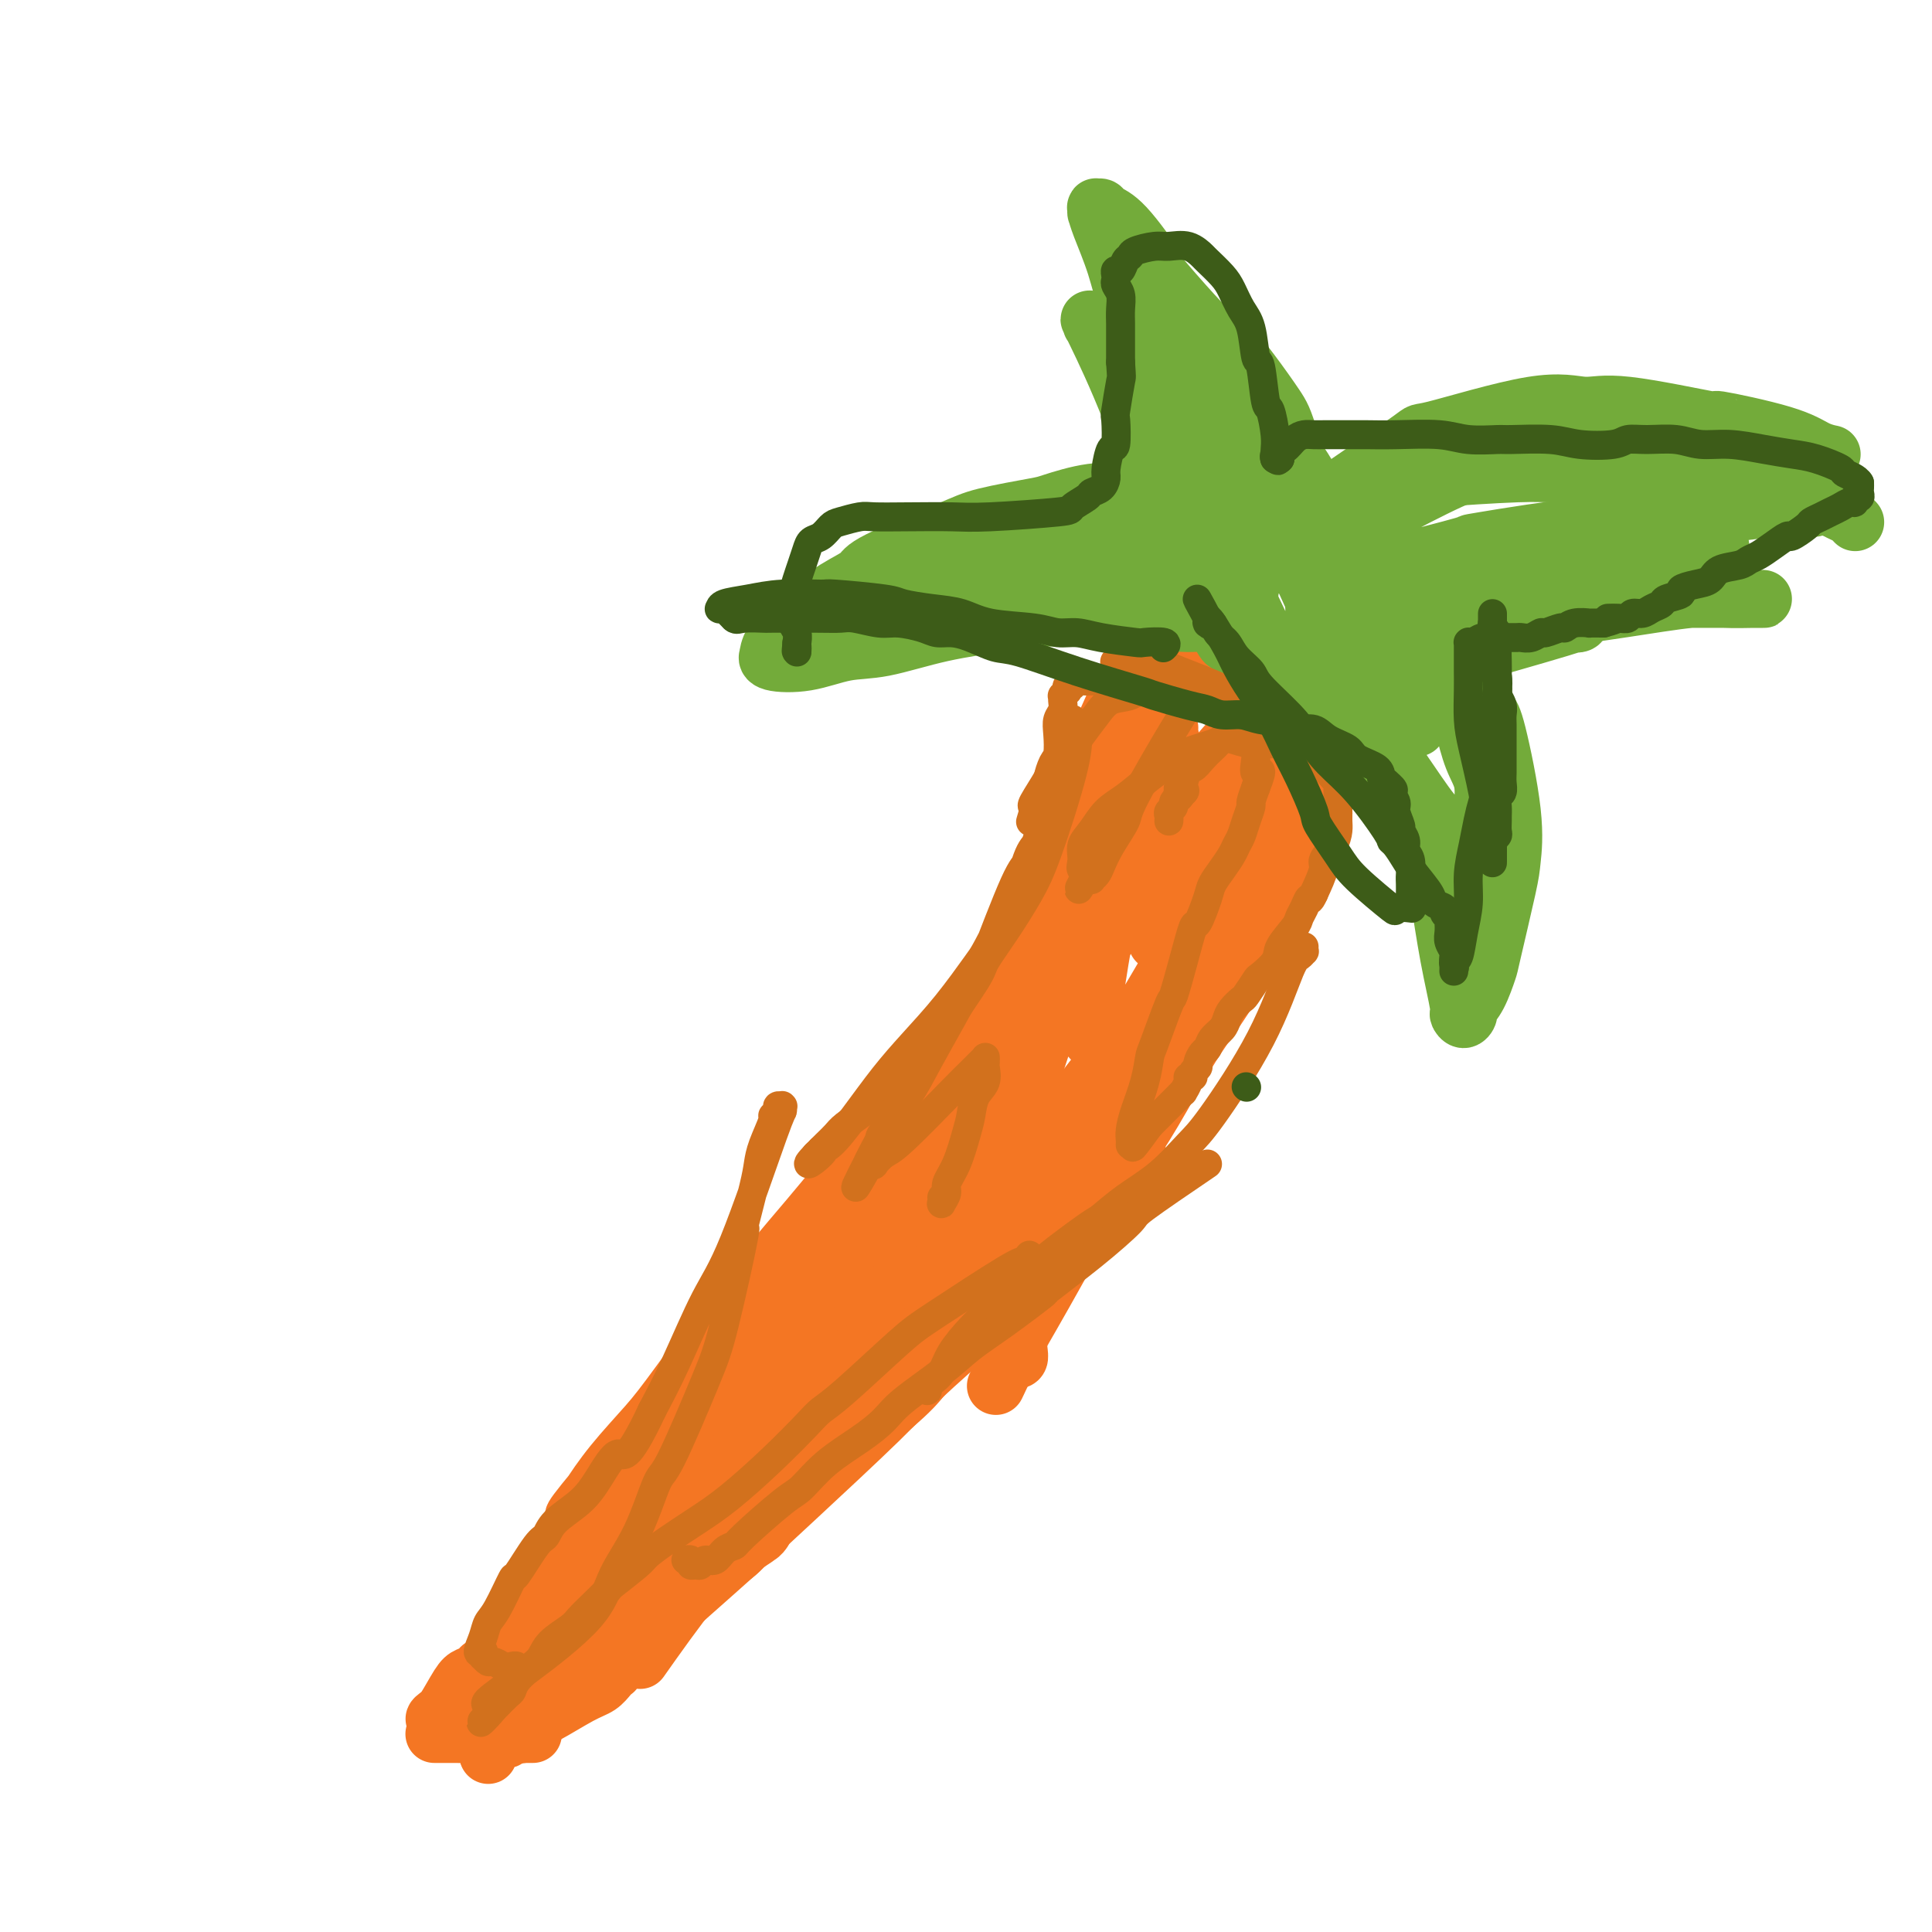 <svg viewBox='0 0 400 400' version='1.1' xmlns='http://www.w3.org/2000/svg' xmlns:xlink='http://www.w3.org/1999/xlink'><g fill='none' stroke='#F47623' stroke-width='12' stroke-linecap='round' stroke-linejoin='round'><path d='M210,193c0.108,-0.236 0.216,-0.472 0,0c-0.216,0.472 -0.755,1.653 -1,3c-0.245,1.347 -0.195,2.859 -1,5c-0.805,2.141 -2.465,4.910 -4,8c-1.535,3.090 -2.946,6.500 -4,9c-1.054,2.500 -1.751,4.089 -2,5c-0.249,0.911 -0.051,1.145 0,1c0.051,-0.145 -0.044,-0.669 0,-1c0.044,-0.331 0.228,-0.468 0,0c-0.228,0.468 -0.869,1.542 1,-2c1.869,-3.542 6.246,-11.700 9,-17c2.754,-5.300 3.883,-7.744 5,-10c1.117,-2.256 2.223,-4.325 4,-8c1.777,-3.675 4.226,-8.955 6,-13c1.774,-4.045 2.871,-6.853 4,-10c1.129,-3.147 2.288,-6.632 3,-9c0.712,-2.368 0.976,-3.621 1,-5c0.024,-1.379 -0.191,-2.886 0,-4c0.191,-1.114 0.787,-1.835 1,-2c0.213,-0.165 0.042,0.227 0,0c-0.042,-0.227 0.043,-1.073 0,-1c-0.043,0.073 -0.216,1.067 -1,3c-0.784,1.933 -2.180,4.806 -3,7c-0.820,2.194 -1.065,3.708 -3,10c-1.935,6.292 -5.560,17.363 -8,24c-2.440,6.637 -3.695,8.841 -4,10c-0.305,1.159 0.341,1.274 -2,7c-2.341,5.726 -7.669,17.065 -10,22c-2.331,4.935 -1.666,3.468 -1,2'/><path d='M200,227c-5.752,15.095 -4.130,10.331 -4,9c0.130,-1.331 -1.230,0.769 -2,2c-0.770,1.231 -0.948,1.592 -1,2c-0.052,0.408 0.022,0.862 0,1c-0.022,0.138 -0.140,-0.039 0,0c0.140,0.039 0.539,0.293 1,0c0.461,-0.293 0.984,-1.134 3,-3c2.016,-1.866 5.526,-4.759 8,-7c2.474,-2.241 3.912,-3.832 5,-5c1.088,-1.168 1.825,-1.915 2,-2c0.175,-0.085 -0.211,0.491 0,0c0.211,-0.491 1.018,-2.049 0,0c-1.018,2.049 -3.860,7.705 -5,10c-1.140,2.295 -0.577,1.230 -3,4c-2.423,2.770 -7.831,9.375 -12,14c-4.169,4.625 -7.099,7.270 -10,10c-2.901,2.730 -5.771,5.544 -9,9c-3.229,3.456 -6.815,7.554 -9,10c-2.185,2.446 -2.969,3.239 -4,4c-1.031,0.761 -2.307,1.490 -3,2c-0.693,0.510 -0.802,0.799 -1,1c-0.198,0.201 -0.487,0.312 -1,1c-0.513,0.688 -1.252,1.951 0,0c1.252,-1.951 4.495,-7.117 7,-10c2.505,-2.883 4.274,-3.484 7,-6c2.726,-2.516 6.411,-6.946 11,-11c4.589,-4.054 10.083,-7.733 12,-9c1.917,-1.267 0.256,-0.123 0,0c-0.256,0.123 0.893,-0.775 1,-1c0.107,-0.225 -0.826,0.221 -3,2c-2.174,1.779 -5.587,4.889 -9,8'/><path d='M181,262c-4.161,4.385 -9.064,10.847 -14,16c-4.936,5.153 -9.907,8.995 -14,13c-4.093,4.005 -7.309,8.171 -12,13c-4.691,4.829 -10.856,10.320 -15,14c-4.144,3.680 -6.267,5.550 -8,7c-1.733,1.450 -3.077,2.482 -5,4c-1.923,1.518 -4.424,3.523 -5,4c-0.576,0.477 0.775,-0.574 1,-1c0.225,-0.426 -0.674,-0.228 -1,0c-0.326,0.228 -0.079,0.486 2,-2c2.079,-2.486 5.989,-7.714 10,-12c4.011,-4.286 8.122,-7.628 11,-10c2.878,-2.372 4.522,-3.772 6,-5c1.478,-1.228 2.788,-2.283 4,-3c1.212,-0.717 2.325,-1.095 3,-1c0.675,0.095 0.913,0.663 1,1c0.087,0.337 0.023,0.442 -1,2c-1.023,1.558 -3.004,4.569 -5,7c-1.996,2.431 -4.006,4.282 -6,6c-1.994,1.718 -3.970,3.303 -6,5c-2.030,1.697 -4.112,3.505 -6,5c-1.888,1.495 -3.581,2.678 -5,4c-1.419,1.322 -2.563,2.785 -4,4c-1.437,1.215 -3.165,2.182 -4,3c-0.835,0.818 -0.776,1.487 -1,2c-0.224,0.513 -0.730,0.870 -1,1c-0.270,0.130 -0.304,0.032 0,0c0.304,-0.032 0.948,0.002 1,0c0.052,-0.002 -0.486,-0.039 0,0c0.486,0.039 1.996,0.154 3,0c1.004,-0.154 1.502,-0.577 2,-1'/><path d='M112,338c1.909,-0.519 3.682,-1.317 5,-2c1.318,-0.683 2.180,-1.252 3,-2c0.820,-0.748 1.597,-1.676 2,-2c0.403,-0.324 0.430,-0.044 0,0c-0.430,0.044 -1.318,-0.148 -2,0c-0.682,0.148 -1.160,0.635 -3,2c-1.840,1.365 -5.044,3.609 -8,6c-2.956,2.391 -5.664,4.929 -8,7c-2.336,2.071 -4.301,3.675 -6,5c-1.699,1.325 -3.134,2.370 -4,3c-0.866,0.630 -1.165,0.845 -1,1c0.165,0.155 0.792,0.249 1,0c0.208,-0.249 -0.004,-0.840 0,-1c0.004,-0.160 0.223,0.111 1,-1c0.777,-1.111 2.112,-3.604 3,-5c0.888,-1.396 1.329,-1.694 2,-2c0.671,-0.306 1.571,-0.620 2,-1c0.429,-0.380 0.388,-0.827 1,-1c0.612,-0.173 1.877,-0.073 2,0c0.123,0.073 -0.895,0.119 -1,0c-0.105,-0.119 0.705,-0.404 1,0c0.295,0.404 0.075,1.497 0,2c-0.075,0.503 -0.006,0.417 0,1c0.006,0.583 -0.051,1.834 0,3c0.051,1.166 0.210,2.248 0,3c-0.210,0.752 -0.788,1.172 -1,2c-0.212,0.828 -0.057,2.062 0,3c0.057,0.938 0.015,1.581 0,2c-0.015,0.419 -0.004,0.613 0,1c0.004,0.387 0.001,0.968 0,1c-0.001,0.032 -0.001,-0.484 0,-1'/><path d='M101,362c0.155,2.630 0.041,0.705 0,0c-0.041,-0.705 -0.011,-0.189 0,0c0.011,0.189 0.003,0.051 0,0c-0.003,-0.051 -0.001,-0.013 0,0c0.001,0.013 0.001,0.003 0,0c-0.001,-0.003 -0.003,0.001 0,0c0.003,-0.001 0.012,-0.009 0,0c-0.012,0.009 -0.045,0.033 0,0c0.045,-0.033 0.168,-0.124 0,0c-0.168,0.124 -0.628,0.464 0,0c0.628,-0.464 2.345,-1.731 3,-2c0.655,-0.269 0.248,0.462 1,0c0.752,-0.462 2.663,-2.116 4,-3c1.337,-0.884 2.099,-0.997 4,-2c1.901,-1.003 4.941,-2.896 7,-4c2.059,-1.104 3.137,-1.420 4,-2c0.863,-0.580 1.510,-1.424 2,-2c0.490,-0.576 0.823,-0.883 1,-1c0.177,-0.117 0.198,-0.045 0,0c-0.198,0.045 -0.614,0.063 -1,0c-0.386,-0.063 -0.741,-0.206 -2,0c-1.259,0.206 -3.423,0.763 -6,2c-2.577,1.237 -5.568,3.155 -7,4c-1.432,0.845 -1.307,0.616 -2,1c-0.693,0.384 -2.205,1.381 -3,2c-0.795,0.619 -0.872,0.859 -1,1c-0.128,0.141 -0.305,0.181 0,0c0.305,-0.181 1.092,-0.585 2,-1c0.908,-0.415 1.937,-0.843 4,-2c2.063,-1.157 5.161,-3.045 8,-5c2.839,-1.955 5.420,-3.978 8,-6'/><path d='M127,342c4.523,-2.894 5.330,-3.630 6,-4c0.670,-0.370 1.204,-0.376 3,-2c1.796,-1.624 4.854,-4.867 6,-6c1.146,-1.133 0.382,-0.155 0,0c-0.382,0.155 -0.380,-0.514 0,-1c0.380,-0.486 1.139,-0.789 1,-1c-0.139,-0.211 -1.178,-0.331 -2,0c-0.822,0.331 -1.429,1.112 -4,3c-2.571,1.888 -7.106,4.883 -11,8c-3.894,3.117 -7.147,6.355 -9,8c-1.853,1.645 -2.304,1.695 -4,3c-1.696,1.305 -4.635,3.865 -6,5c-1.365,1.135 -1.155,0.845 -1,1c0.155,0.155 0.255,0.754 0,1c-0.255,0.246 -0.864,0.139 0,-1c0.864,-1.139 3.200,-3.310 4,-4c0.800,-0.690 0.064,0.103 3,-2c2.936,-2.103 9.544,-7.100 12,-9c2.456,-1.900 0.761,-0.703 1,-1c0.239,-0.297 2.412,-2.089 4,-3c1.588,-0.911 2.591,-0.940 3,-1c0.409,-0.060 0.225,-0.152 0,0c-0.225,0.152 -0.492,0.548 -1,1c-0.508,0.452 -1.256,0.960 -2,2c-0.744,1.040 -1.483,2.614 -3,4c-1.517,1.386 -3.813,2.585 -6,4c-2.187,1.415 -4.266,3.045 -6,4c-1.734,0.955 -3.125,1.235 -5,2c-1.875,0.765 -4.236,2.014 -6,3c-1.764,0.986 -2.933,1.710 -4,2c-1.067,0.290 -2.034,0.145 -3,0'/><path d='M97,358c-2.995,1.293 -1.481,1.025 -1,1c0.481,-0.025 -0.069,0.193 0,0c0.069,-0.193 0.757,-0.798 1,-1c0.243,-0.202 0.042,-0.002 0,0c-0.042,0.002 0.077,-0.196 1,0c0.923,0.196 2.650,0.784 4,1c1.350,0.216 2.322,0.058 3,0c0.678,-0.058 1.060,-0.015 2,0c0.940,0.015 2.436,0.004 3,0c0.564,-0.004 0.195,-0.001 0,0c-0.195,0.001 -0.216,0.000 0,0c0.216,-0.000 0.668,-0.000 0,0c-0.668,0.000 -2.456,0.000 -3,0c-0.544,-0.000 0.155,-0.000 -2,0c-2.155,0.000 -7.166,0.000 -9,0c-1.834,-0.000 -0.492,-0.000 -1,0c-0.508,0.000 -2.866,0.000 -4,0c-1.134,-0.000 -1.044,-0.000 -1,0c0.044,0.000 0.042,0.000 0,0c-0.042,-0.000 -0.125,-0.000 0,0c0.125,0.000 0.460,0.000 1,0c0.540,-0.000 1.287,-0.000 3,0c1.713,0.000 4.391,0.001 6,0c1.609,-0.001 2.148,-0.003 3,0c0.852,0.003 2.018,0.012 3,0c0.982,-0.012 1.780,-0.045 2,0c0.220,0.045 -0.137,0.167 0,0c0.137,-0.167 0.769,-0.622 1,-1c0.231,-0.378 0.062,-0.679 0,-1c-0.062,-0.321 -0.018,-0.663 0,-1c0.018,-0.337 0.009,-0.668 0,-1'/><path d='M109,355c0.259,-0.881 -0.594,-1.085 -1,-1c-0.406,0.085 -0.366,0.457 0,0c0.366,-0.457 1.057,-1.745 2,-3c0.943,-1.255 2.140,-2.478 4,-4c1.860,-1.522 4.385,-3.345 7,-5c2.615,-1.655 5.319,-3.144 8,-5c2.681,-1.856 5.338,-4.080 8,-6c2.662,-1.920 5.330,-3.538 8,-5c2.670,-1.462 5.342,-2.770 7,-4c1.658,-1.230 2.301,-2.383 3,-3c0.699,-0.617 1.453,-0.699 2,-1c0.547,-0.301 0.886,-0.822 1,-1c0.114,-0.178 0.004,-0.013 0,0c-0.004,0.013 0.097,-0.127 0,0c-0.097,0.127 -0.392,0.520 -1,1c-0.608,0.480 -1.529,1.046 -3,2c-1.471,0.954 -3.491,2.294 -6,4c-2.509,1.706 -5.508,3.777 -7,5c-1.492,1.223 -1.476,1.597 -2,2c-0.524,0.403 -1.589,0.836 -2,1c-0.411,0.164 -0.169,0.059 0,0c0.169,-0.059 0.266,-0.071 0,0c-0.266,0.071 -0.895,0.224 1,-1c1.895,-1.224 6.313,-3.825 8,-5c1.687,-1.175 0.642,-0.924 5,-5c4.358,-4.076 14.120,-12.479 18,-16c3.880,-3.521 1.877,-2.162 4,-4c2.123,-1.838 8.373,-6.874 12,-10c3.627,-3.126 4.630,-4.342 6,-6c1.370,-1.658 3.106,-3.760 4,-5c0.894,-1.240 0.947,-1.620 1,-2'/><path d='M196,278c9.071,-8.379 3.249,-2.827 1,-1c-2.249,1.827 -0.926,-0.070 -1,0c-0.074,0.070 -1.545,2.108 -5,5c-3.455,2.892 -8.896,6.637 -13,10c-4.104,3.363 -6.873,6.342 -10,9c-3.127,2.658 -6.613,4.994 -10,8c-3.387,3.006 -6.675,6.681 -10,10c-3.325,3.319 -6.688,6.280 -10,10c-3.312,3.720 -6.572,8.198 -9,11c-2.428,2.802 -4.024,3.928 -5,5c-0.976,1.072 -1.331,2.091 -2,3c-0.669,0.909 -1.653,1.710 -2,2c-0.347,0.290 -0.059,0.071 0,0c0.059,-0.071 -0.112,0.006 0,0c0.112,-0.006 0.507,-0.096 5,-4c4.493,-3.904 13.084,-11.620 18,-16c4.916,-4.380 6.158,-5.422 9,-8c2.842,-2.578 7.285,-6.693 13,-12c5.715,-5.307 12.701,-11.807 17,-16c4.299,-4.193 5.909,-6.081 9,-9c3.091,-2.919 7.662,-6.871 11,-10c3.338,-3.129 5.443,-5.434 7,-7c1.557,-1.566 2.566,-2.392 4,-4c1.434,-1.608 3.293,-3.999 4,-5c0.707,-1.001 0.262,-0.614 1,-1c0.738,-0.386 2.660,-1.546 1,0c-1.660,1.546 -6.901,5.798 -10,8c-3.099,2.202 -4.058,2.353 -8,6c-3.942,3.647 -10.869,10.790 -15,15c-4.131,4.210 -5.466,5.489 -7,7c-1.534,1.511 -3.267,3.256 -5,5'/><path d='M174,299c-7.408,6.664 -4.426,3.323 -3,2c1.426,-1.323 1.298,-0.628 1,0c-0.298,0.628 -0.767,1.190 0,0c0.767,-1.190 2.768,-4.131 6,-8c3.232,-3.869 7.694,-8.665 10,-11c2.306,-2.335 2.457,-2.208 6,-6c3.543,-3.792 10.480,-11.504 15,-16c4.520,-4.496 6.624,-5.776 8,-7c1.376,-1.224 2.025,-2.391 5,-5c2.975,-2.609 8.277,-6.661 10,-8c1.723,-1.339 -0.134,0.033 0,0c0.134,-0.033 2.258,-1.473 3,-2c0.742,-0.527 0.101,-0.142 0,0c-0.101,0.142 0.338,0.040 0,1c-0.338,0.960 -1.451,2.981 -4,6c-2.549,3.019 -6.533,7.036 -10,11c-3.467,3.964 -6.417,7.875 -8,10c-1.583,2.125 -1.798,2.465 -2,3c-0.202,0.535 -0.390,1.266 -1,2c-0.610,0.734 -1.643,1.471 -2,2c-0.357,0.529 -0.039,0.848 0,1c0.039,0.152 -0.200,0.135 0,0c0.200,-0.135 0.838,-0.390 2,-2c1.162,-1.610 2.847,-4.575 5,-8c2.153,-3.425 4.774,-7.310 7,-11c2.226,-3.690 4.057,-7.185 6,-11c1.943,-3.815 3.999,-7.950 6,-12c2.001,-4.050 3.949,-8.013 5,-10c1.051,-1.987 1.206,-1.996 3,-6c1.794,-4.004 5.227,-12.001 7,-16c1.773,-3.999 1.887,-3.999 2,-4'/><path d='M251,194c3.682,-7.569 1.387,-2.490 1,-1c-0.387,1.490 1.133,-0.609 0,0c-1.133,0.609 -4.919,3.925 -10,10c-5.081,6.075 -11.457,14.908 -17,22c-5.543,7.092 -10.255,12.441 -15,18c-4.745,5.559 -9.525,11.327 -15,18c-5.475,6.673 -11.647,14.250 -15,18c-3.353,3.750 -3.887,3.671 -5,4c-1.113,0.329 -2.806,1.065 -4,2c-1.194,0.935 -1.891,2.070 -2,1c-0.109,-1.070 0.368,-4.344 1,-6c0.632,-1.656 1.419,-1.693 5,-9c3.581,-7.307 9.958,-21.883 14,-30c4.042,-8.117 5.751,-9.775 8,-13c2.249,-3.225 5.037,-8.015 8,-13c2.963,-4.985 6.099,-10.163 8,-13c1.901,-2.837 2.567,-3.332 3,-4c0.433,-0.668 0.633,-1.508 1,-2c0.367,-0.492 0.899,-0.638 1,-1c0.101,-0.362 -0.231,-0.942 -1,0c-0.769,0.942 -1.977,3.406 -3,5c-1.023,1.594 -1.861,2.319 -8,11c-6.139,8.681 -17.579,25.318 -22,32c-4.421,6.682 -1.823,3.411 -4,7c-2.177,3.589 -9.128,14.039 -13,20c-3.872,5.961 -4.666,7.431 -6,10c-1.334,2.569 -3.208,6.235 -5,9c-1.792,2.765 -3.501,4.628 -4,5c-0.499,0.372 0.212,-0.746 0,0c-0.212,0.746 -1.346,3.356 0,1c1.346,-2.356 5.173,-9.678 9,-17'/><path d='M161,278c4.282,-6.957 10.488,-16.348 15,-23c4.512,-6.652 7.330,-10.565 12,-17c4.670,-6.435 11.193,-15.393 15,-21c3.807,-5.607 4.897,-7.863 6,-10c1.103,-2.137 2.217,-4.156 4,-7c1.783,-2.844 4.233,-6.513 5,-8c0.767,-1.487 -0.151,-0.791 0,-1c0.151,-0.209 1.369,-1.323 1,-1c-0.369,0.323 -2.327,2.083 -4,4c-1.673,1.917 -3.062,3.992 -8,10c-4.938,6.008 -13.423,15.948 -20,24c-6.577,8.052 -11.244,14.216 -16,20c-4.756,5.784 -9.600,11.189 -15,18c-5.400,6.811 -11.355,15.029 -15,20c-3.645,4.971 -4.980,6.694 -7,9c-2.020,2.306 -4.726,5.196 -7,8c-2.274,2.804 -4.115,5.524 -5,7c-0.885,1.476 -0.814,1.710 -1,2c-0.186,0.290 -0.631,0.636 -1,1c-0.369,0.364 -0.663,0.746 -1,1c-0.337,0.254 -0.717,0.380 2,-3c2.717,-3.380 8.529,-10.265 16,-19c7.471,-8.735 16.599,-19.321 24,-27c7.401,-7.679 13.074,-12.453 18,-17c4.926,-4.547 9.106,-8.868 13,-12c3.894,-3.132 7.501,-5.077 9,-6c1.499,-0.923 0.891,-0.825 1,-1c0.109,-0.175 0.937,-0.624 1,0c0.063,0.624 -0.637,2.322 -2,4c-1.363,1.678 -3.389,3.337 -9,9c-5.611,5.663 -14.805,15.332 -24,25'/><path d='M168,267c-8.165,8.993 -12.079,12.977 -16,17c-3.921,4.023 -7.850,8.086 -12,13c-4.150,4.914 -8.523,10.678 -11,14c-2.477,3.322 -3.059,4.201 -4,6c-0.941,1.799 -2.242,4.518 -3,6c-0.758,1.482 -0.974,1.726 -1,2c-0.026,0.274 0.136,0.576 0,1c-0.136,0.424 -0.572,0.968 0,1c0.572,0.032 2.152,-0.448 10,-6c7.848,-5.552 21.963,-16.178 27,-20c5.037,-3.822 0.996,-0.842 3,-3c2.004,-2.158 10.053,-9.453 14,-13c3.947,-3.547 3.793,-3.346 5,-4c1.207,-0.654 3.776,-2.163 5,-3c1.224,-0.837 1.104,-1.000 1,-1c-0.104,0.000 -0.192,0.164 0,0c0.192,-0.164 0.666,-0.657 -2,2c-2.666,2.657 -8.470,8.464 -15,15c-6.530,6.536 -13.786,13.801 -19,19c-5.214,5.199 -8.387,8.333 -11,11c-2.613,2.667 -4.667,4.868 -6,6c-1.333,1.132 -1.945,1.195 -2,1c-0.055,-0.195 0.448,-0.648 0,0c-0.448,0.648 -1.847,2.397 0,0c1.847,-2.397 6.941,-8.941 10,-13c3.059,-4.059 4.085,-5.632 9,-11c4.915,-5.368 13.720,-14.529 17,-18c3.280,-3.471 1.034,-1.250 2,-2c0.966,-0.750 5.145,-4.471 7,-6c1.855,-1.529 1.387,-0.865 1,0c-0.387,0.865 -0.694,1.933 -1,3'/><path d='M176,284c-1.524,2.797 -5.334,8.288 -11,16c-5.666,7.712 -13.189,17.644 -18,24c-4.811,6.356 -6.911,9.134 -9,12c-2.089,2.866 -4.168,5.819 -5,7c-0.832,1.181 -0.416,0.591 0,0'/><path d='M226,215c0.007,-0.043 0.014,-0.086 0,0c-0.014,0.086 -0.049,0.301 0,0c0.049,-0.301 0.181,-1.117 0,-1c-0.181,0.117 -0.676,1.168 0,-4c0.676,-5.168 2.524,-16.553 4,-24c1.476,-7.447 2.580,-10.954 4,-16c1.420,-5.046 3.155,-11.631 4,-15c0.845,-3.369 0.801,-3.522 1,-4c0.199,-0.478 0.640,-1.281 1,-2c0.360,-0.719 0.639,-1.354 0,1c-0.639,2.354 -2.197,7.698 -4,12c-1.803,4.302 -3.852,7.562 -7,15c-3.148,7.438 -7.393,19.054 -9,24c-1.607,4.946 -0.574,3.221 -2,8c-1.426,4.779 -5.310,16.062 -7,22c-1.690,5.938 -1.184,6.530 -1,8c0.184,1.470 0.047,3.817 0,5c-0.047,1.183 -0.003,1.200 0,2c0.003,0.800 -0.036,2.381 0,3c0.036,0.619 0.147,0.274 0,1c-0.147,0.726 -0.553,2.522 2,-1c2.553,-3.522 8.066,-12.360 11,-17c2.934,-4.640 3.290,-5.080 8,-13c4.710,-7.920 13.776,-23.321 17,-29c3.224,-5.679 0.606,-1.636 2,-4c1.394,-2.364 6.798,-11.137 9,-15c2.202,-3.863 1.200,-2.818 1,-3c-0.200,-0.182 0.400,-1.591 1,-3'/><path d='M261,165c8.117,-13.233 2.910,-4.317 1,-1c-1.910,3.317 -0.524,1.033 0,0c0.524,-1.033 0.184,-0.817 -1,2c-1.184,2.817 -3.213,8.234 -6,15c-2.787,6.766 -6.333,14.880 -9,21c-2.667,6.120 -4.456,10.245 -6,14c-1.544,3.755 -2.845,7.139 -4,10c-1.155,2.861 -2.166,5.197 -3,7c-0.834,1.803 -1.492,3.071 -2,4c-0.508,0.929 -0.868,1.519 -1,2c-0.132,0.481 -0.038,0.855 0,1c0.038,0.145 0.020,0.063 0,0c-0.020,-0.063 -0.043,-0.106 0,0c0.043,0.106 0.151,0.362 1,-1c0.849,-1.362 2.440,-4.342 6,-10c3.560,-5.658 9.089,-13.994 13,-20c3.911,-6.006 6.205,-9.682 8,-12c1.795,-2.318 3.091,-3.279 6,-8c2.909,-4.721 7.431,-13.201 9,-16c1.569,-2.799 0.187,0.083 0,0c-0.187,-0.083 0.823,-3.131 1,-4c0.177,-0.869 -0.479,0.442 -1,1c-0.521,0.558 -0.905,0.363 -4,4c-3.095,3.637 -8.899,11.105 -14,18c-5.101,6.895 -9.498,13.217 -13,19c-3.502,5.783 -6.110,11.029 -10,19c-3.890,7.971 -9.062,18.669 -12,25c-2.938,6.331 -3.643,8.295 -5,11c-1.357,2.705 -3.365,6.151 -4,9c-0.635,2.849 0.104,5.100 0,6c-0.104,0.900 -1.052,0.450 -2,0'/><path d='M209,281c-5.256,11.139 -1.895,3.988 0,0c1.895,-3.988 2.324,-4.811 3,-6c0.676,-1.189 1.597,-2.742 4,-7c2.403,-4.258 6.286,-11.220 9,-16c2.714,-4.780 4.257,-7.378 6,-10c1.743,-2.622 3.684,-5.268 6,-9c2.316,-3.732 5.006,-8.549 7,-12c1.994,-3.451 3.293,-5.536 5,-8c1.707,-2.464 3.824,-5.308 6,-9c2.176,-3.692 4.411,-8.232 6,-11c1.589,-2.768 2.532,-3.762 3,-5c0.468,-1.238 0.463,-2.718 1,-4c0.537,-1.282 1.618,-2.365 2,-3c0.382,-0.635 0.064,-0.822 0,-1c-0.064,-0.178 0.124,-0.348 0,0c-0.124,0.348 -0.560,1.212 -1,2c-0.440,0.788 -0.885,1.499 -3,5c-2.115,3.501 -5.901,9.794 -9,15c-3.099,5.206 -5.510,9.327 -8,13c-2.490,3.673 -5.060,6.898 -7,10c-1.940,3.102 -3.251,6.080 -5,9c-1.749,2.920 -3.935,5.782 -5,7c-1.065,1.218 -1.008,0.793 -1,1c0.008,0.207 -0.034,1.047 0,1c0.034,-0.047 0.145,-0.980 0,-1c-0.145,-0.020 -0.546,0.872 1,-1c1.546,-1.872 5.039,-6.507 8,-11c2.961,-4.493 5.392,-8.843 8,-13c2.608,-4.157 5.395,-8.119 8,-12c2.605,-3.881 5.030,-7.680 7,-11c1.970,-3.320 3.485,-6.160 5,-9'/><path d='M265,185c6.232,-10.045 3.814,-7.159 4,-8c0.186,-0.841 2.978,-5.409 4,-8c1.022,-2.591 0.274,-3.206 0,-4c-0.274,-0.794 -0.073,-1.768 0,-3c0.073,-1.232 0.020,-2.721 0,-4c-0.020,-1.279 -0.005,-2.348 0,-3c0.005,-0.652 0.001,-0.885 0,-2c-0.001,-1.115 -0.000,-3.110 0,-4c0.000,-0.890 0.000,-0.673 0,-1c-0.000,-0.327 -0.000,-1.197 0,-2c0.000,-0.803 0.000,-1.540 0,-2c-0.000,-0.460 -0.001,-0.643 0,-1c0.001,-0.357 0.003,-0.890 0,-1c-0.003,-0.110 -0.010,0.201 0,0c0.010,-0.201 0.038,-0.916 0,-1c-0.038,-0.084 -0.142,0.463 0,1c0.142,0.537 0.532,1.065 1,1c0.468,-0.065 1.016,-0.722 1,2c-0.016,2.722 -0.597,8.824 -1,13c-0.403,4.176 -0.630,6.425 -1,8c-0.370,1.575 -0.884,2.474 -1,3c-0.116,0.526 0.165,0.678 0,1c-0.165,0.322 -0.776,0.815 -1,1c-0.224,0.185 -0.059,0.062 0,0c0.059,-0.062 0.013,-0.061 0,0c-0.013,0.061 0.005,0.184 0,0c-0.005,-0.184 -0.035,-0.674 0,-2c0.035,-1.326 0.133,-3.490 0,-5c-0.133,-1.510 -0.497,-2.368 -1,-4c-0.503,-1.632 -1.144,-4.038 -2,-6c-0.856,-1.962 -1.928,-3.481 -3,-5'/><path d='M265,149c-1.999,-3.827 -3.497,-3.393 -5,-4c-1.503,-0.607 -3.010,-2.254 -5,-4c-1.990,-1.746 -4.463,-3.592 -6,-5c-1.537,-1.408 -2.140,-2.378 -3,-3c-0.860,-0.622 -1.978,-0.895 -3,-1c-1.022,-0.105 -1.948,-0.040 -2,0c-0.052,0.040 0.770,0.055 1,0c0.230,-0.055 -0.134,-0.181 0,0c0.134,0.181 0.764,0.669 2,1c1.236,0.331 3.078,0.507 6,2c2.922,1.493 6.923,4.305 10,6c3.077,1.695 5.230,2.274 7,3c1.770,0.726 3.157,1.601 5,2c1.843,0.399 4.141,0.323 5,0c0.859,-0.323 0.277,-0.892 0,-1c-0.277,-0.108 -0.250,0.245 0,0c0.250,-0.245 0.722,-1.089 0,-2c-0.722,-0.911 -2.639,-1.891 -4,-3c-1.361,-1.109 -2.168,-2.348 -4,-3c-1.832,-0.652 -4.691,-0.717 -7,-1c-2.309,-0.283 -4.069,-0.784 -6,-1c-1.931,-0.216 -4.034,-0.146 -6,0c-1.966,0.146 -3.795,0.367 -6,2c-2.205,1.633 -4.785,4.677 -6,6c-1.215,1.323 -1.065,0.923 -2,4c-0.935,3.077 -2.954,9.631 -4,14c-1.046,4.369 -1.117,6.555 -1,8c0.117,1.445 0.423,2.150 0,5c-0.423,2.850 -1.575,7.844 -2,10c-0.425,2.156 -0.121,1.473 0,2c0.121,0.527 0.061,2.263 0,4'/><path d='M229,190c-0.451,4.764 -0.078,2.175 0,1c0.078,-1.175 -0.140,-0.934 0,-1c0.140,-0.066 0.636,-0.437 2,-4c1.364,-3.563 3.595,-10.317 5,-15c1.405,-4.683 1.985,-7.295 3,-10c1.015,-2.705 2.465,-5.501 3,-7c0.535,-1.499 0.154,-1.699 0,-2c-0.154,-0.301 -0.083,-0.704 0,-1c0.083,-0.296 0.177,-0.487 0,0c-0.177,0.487 -0.625,1.652 -1,3c-0.375,1.348 -0.677,2.878 -2,6c-1.323,3.122 -3.667,7.835 -5,11c-1.333,3.165 -1.656,4.780 -2,6c-0.344,1.220 -0.709,2.044 -1,3c-0.291,0.956 -0.506,2.042 0,2c0.506,-0.042 1.735,-1.214 2,-1c0.265,0.214 -0.433,1.812 3,-1c3.433,-2.812 10.998,-10.034 15,-14c4.002,-3.966 4.443,-4.676 5,-6c0.557,-1.324 1.232,-3.263 2,-5c0.768,-1.737 1.629,-3.273 2,-4c0.371,-0.727 0.253,-0.644 0,-1c-0.253,-0.356 -0.642,-1.151 -3,1c-2.358,2.151 -6.686,7.248 -12,14c-5.314,6.752 -11.613,15.158 -15,20c-3.387,4.842 -3.861,6.120 -7,12c-3.139,5.880 -8.943,16.363 -11,20c-2.057,3.637 -0.366,0.428 0,0c0.366,-0.428 -0.594,1.923 -1,3c-0.406,1.077 -0.259,0.879 1,-1c1.259,-1.879 3.629,-5.440 6,-9'/><path d='M218,210c3.455,-4.991 8.592,-12.469 12,-17c3.408,-4.531 5.086,-6.115 7,-8c1.914,-1.885 4.064,-4.071 6,-6c1.936,-1.929 3.656,-3.601 4,-4c0.344,-0.399 -0.690,0.476 -1,1c-0.310,0.524 0.102,0.697 0,2c-0.102,1.303 -0.720,3.735 -2,7c-1.280,3.265 -3.223,7.361 -4,9c-0.777,1.639 -0.389,0.819 0,0'/></g>
<g fill='none' stroke='#73AB3A' stroke-width='12' stroke-linecap='round' stroke-linejoin='round'><path d='M272,107c-0.148,-0.029 -0.296,-0.058 0,0c0.296,0.058 1.035,0.203 1,0c-0.035,-0.203 -0.844,-0.756 1,-2c1.844,-1.244 6.343,-3.181 13,-6c6.657,-2.819 15.474,-6.520 19,-8c3.526,-1.480 1.763,-0.740 0,0'/><path d='M279,100c-1.462,1.000 -2.923,1.999 0,0c2.923,-1.999 10.232,-6.998 13,-9c2.768,-2.002 0.995,-1.008 5,-2c4.005,-0.992 13.786,-3.971 20,-5c6.214,-1.029 8.860,-0.110 11,0c2.140,0.110 3.773,-0.591 9,0c5.227,0.591 14.049,2.474 17,3c2.951,0.526 0.030,-0.304 2,0c1.970,0.304 8.829,1.742 13,3c4.171,1.258 5.654,2.337 7,3c1.346,0.663 2.555,0.909 3,1c0.445,0.091 0.127,0.026 0,0c-0.127,-0.026 -0.064,-0.013 0,0'/><path d='M339,88c1.002,0.375 2.004,0.751 3,1c0.996,0.249 1.985,0.373 4,1c2.015,0.627 5.056,1.759 8,3c2.944,1.241 5.790,2.592 7,3c1.210,0.408 0.782,-0.126 3,1c2.218,1.126 7.081,3.913 9,5c1.919,1.087 0.893,0.474 2,1c1.107,0.526 4.348,2.193 6,3c1.652,0.807 1.714,0.756 2,1c0.286,0.244 0.796,0.784 1,1c0.204,0.216 0.102,0.108 0,0'/><path d='M377,104c0.083,-0.108 0.166,-0.215 0,0c-0.166,0.215 -0.581,0.753 -1,1c-0.419,0.247 -0.842,0.201 -1,0c-0.158,-0.201 -0.052,-0.559 -6,0c-5.948,0.559 -17.949,2.035 -24,3c-6.051,0.965 -6.152,1.419 -11,4c-4.848,2.581 -14.444,7.290 -19,10c-4.556,2.710 -4.073,3.422 -6,5c-1.927,1.578 -6.265,4.022 -8,5c-1.735,0.978 -0.868,0.489 0,0'/><path d='M327,128c0.190,0.404 0.379,0.808 0,1c-0.379,0.192 -1.328,0.171 -1,0c0.328,-0.171 1.931,-0.491 -3,1c-4.931,1.491 -16.397,4.792 -21,6c-4.603,1.208 -2.345,0.324 -2,0c0.345,-0.324 -1.225,-0.087 -2,0c-0.775,0.087 -0.756,0.023 -1,0c-0.244,-0.023 -0.751,-0.006 -1,0c-0.249,0.006 -0.240,0.002 0,0c0.240,-0.002 0.712,-0.001 1,0c0.288,0.001 0.393,0.002 1,0c0.607,-0.002 1.715,-0.006 3,1c1.285,1.006 2.747,3.021 4,5c1.253,1.979 2.296,3.920 3,5c0.704,1.080 1.068,1.298 2,5c0.932,3.702 2.433,10.886 3,16c0.567,5.114 0.199,8.157 0,10c-0.199,1.843 -0.229,2.487 -1,6c-0.771,3.513 -2.283,9.896 -3,13c-0.717,3.104 -0.640,2.927 -1,4c-0.360,1.073 -1.158,3.394 -2,5c-0.842,1.606 -1.727,2.497 -2,3c-0.273,0.503 0.065,0.620 0,1c-0.065,0.380 -0.532,1.024 -1,1c-0.468,-0.024 -0.938,-0.716 -1,-1c-0.062,-0.284 0.282,-0.158 0,-2c-0.282,-1.842 -1.191,-5.650 -2,-10c-0.809,-4.350 -1.517,-9.243 -2,-12c-0.483,-2.757 -0.742,-3.379 -1,-4'/><path d='M297,182c-1.796,-6.315 -2.788,-8.601 -4,-11c-1.212,-2.399 -2.646,-4.910 -3,-6c-0.354,-1.090 0.372,-0.759 -1,-3c-1.372,-2.241 -4.844,-7.055 -6,-9c-1.156,-1.945 0.002,-1.022 -1,-2c-1.002,-0.978 -4.163,-3.856 -6,-6c-1.837,-2.144 -2.348,-3.554 -3,-5c-0.652,-1.446 -1.445,-2.928 -2,-4c-0.555,-1.072 -0.873,-1.735 -1,-2c-0.127,-0.265 -0.064,-0.133 0,0'/><path d='M293,150c0.327,0.568 0.654,1.137 0,0c-0.654,-1.137 -2.288,-3.978 -4,-7c-1.712,-3.022 -3.500,-6.225 -4,-7c-0.500,-0.775 0.290,0.878 -1,1c-1.290,0.122 -4.661,-1.288 -7,-2c-2.339,-0.712 -3.648,-0.727 -7,-1c-3.352,-0.273 -8.749,-0.804 -11,-1c-2.251,-0.196 -1.358,-0.056 -1,0c0.358,0.056 0.179,0.028 0,0'/><path d='M281,113c-1.020,-1.126 -2.039,-2.253 -3,-3c-0.961,-0.747 -1.863,-1.116 -3,-3c-1.137,-1.884 -2.510,-5.285 -4,-8c-1.490,-2.715 -3.097,-4.745 -4,-6c-0.903,-1.255 -1.102,-1.736 -3,-5c-1.898,-3.264 -5.495,-9.312 -8,-13c-2.505,-3.688 -3.920,-5.016 -5,-6c-1.080,-0.984 -1.827,-1.625 -4,-4c-2.173,-2.375 -5.772,-6.482 -7,-8c-1.228,-1.518 -0.084,-0.445 -1,-2c-0.916,-1.555 -3.892,-5.738 -6,-8c-2.108,-2.262 -3.349,-2.602 -4,-3c-0.651,-0.398 -0.711,-0.854 -1,-1c-0.289,-0.146 -0.808,0.019 -1,0c-0.192,-0.019 -0.056,-0.221 0,0c0.056,0.221 0.032,0.864 0,1c-0.032,0.136 -0.073,-0.234 0,0c0.073,0.234 0.262,1.071 1,3c0.738,1.929 2.027,4.950 3,8c0.973,3.050 1.630,6.130 3,10c1.370,3.870 3.453,8.531 5,12c1.547,3.469 2.557,5.746 3,7c0.443,1.254 0.319,1.486 1,5c0.681,3.514 2.169,10.312 3,14c0.831,3.688 1.006,4.267 1,5c-0.006,0.733 -0.194,1.620 0,3c0.194,1.380 0.770,3.251 1,4c0.230,0.749 0.115,0.374 0,0'/><path d='M242,102c-2.705,0.056 -5.409,0.112 -8,0c-2.591,-0.112 -5.068,-0.392 -8,0c-2.932,0.392 -6.320,1.456 -8,2c-1.680,0.544 -1.652,0.568 -4,1c-2.348,0.432 -7.072,1.271 -10,2c-2.928,0.729 -4.059,1.346 -8,3c-3.941,1.654 -10.693,4.343 -14,6c-3.307,1.657 -3.170,2.280 -4,3c-0.830,0.720 -2.629,1.535 -5,3c-2.371,1.465 -5.314,3.579 -7,5c-1.686,1.421 -2.113,2.149 -3,3c-0.887,0.851 -2.232,1.823 -3,3c-0.768,1.177 -0.959,2.557 -1,3c-0.041,0.443 0.069,-0.050 0,0c-0.069,0.050 -0.317,0.645 1,1c1.317,0.355 4.199,0.470 7,0c2.801,-0.470 5.519,-1.527 8,-2c2.481,-0.473 4.724,-0.363 8,-1c3.276,-0.637 7.587,-2.023 12,-3c4.413,-0.977 8.930,-1.547 11,-2c2.070,-0.453 1.695,-0.789 6,-1c4.305,-0.211 13.292,-0.297 20,0c6.708,0.297 11.138,0.976 14,1c2.862,0.024 4.155,-0.609 7,1c2.845,1.609 7.241,5.460 9,7c1.759,1.540 0.879,0.770 0,0'/><path d='M196,127c-0.259,0.125 -0.517,0.251 0,0c0.517,-0.251 1.810,-0.878 2,-1c0.190,-0.122 -0.723,0.260 4,-1c4.723,-1.260 15.083,-4.163 21,-5c5.917,-0.837 7.390,0.392 10,1c2.610,0.608 6.358,0.593 8,1c1.642,0.407 1.177,1.234 3,2c1.823,0.766 5.933,1.469 8,2c2.067,0.531 2.092,0.889 2,1c-0.092,0.111 -0.299,-0.026 0,0c0.299,0.026 1.106,0.217 0,0c-1.106,-0.217 -4.123,-0.840 -5,-1c-0.877,-0.160 0.386,0.143 -5,-1c-5.386,-1.143 -17.420,-3.733 -22,-5c-4.580,-1.267 -1.707,-1.211 -4,-1c-2.293,0.211 -9.751,0.579 -16,2c-6.249,1.421 -11.289,3.897 -14,5c-2.711,1.103 -3.092,0.834 -4,1c-0.908,0.166 -2.342,0.766 -3,1c-0.658,0.234 -0.540,0.101 -1,0c-0.460,-0.101 -1.498,-0.171 -1,-1c0.498,-0.829 2.533,-2.419 3,-3c0.467,-0.581 -0.634,-0.153 4,-2c4.634,-1.847 15.001,-5.967 23,-8c7.999,-2.033 13.629,-1.978 18,-2c4.371,-0.022 7.485,-0.121 11,0c3.515,0.121 7.433,0.463 11,1c3.567,0.537 6.784,1.268 10,2'/><path d='M259,115c4.682,0.902 5.887,1.656 7,2c1.113,0.344 2.133,0.276 4,1c1.867,0.724 4.581,2.239 6,3c1.419,0.761 1.543,0.766 2,1c0.457,0.234 1.246,0.696 2,1c0.754,0.304 1.472,0.451 1,0c-0.472,-0.451 -2.135,-1.498 -1,0c1.135,1.498 5.069,5.542 -3,-1c-8.069,-6.542 -28.140,-23.669 -36,-31c-7.860,-7.331 -3.508,-4.865 -4,-7c-0.492,-2.135 -5.830,-8.871 -8,-12c-2.170,-3.129 -1.174,-2.651 -1,-3c0.174,-0.349 -0.473,-1.526 -1,-2c-0.527,-0.474 -0.932,-0.245 -1,0c-0.068,0.245 0.202,0.508 0,0c-0.202,-0.508 -0.874,-1.785 0,0c0.874,1.785 3.296,6.633 6,13c2.704,6.367 5.692,14.254 7,18c1.308,3.746 0.938,3.353 3,8c2.062,4.647 6.556,14.336 8,18c1.444,3.664 -0.163,1.303 0,2c0.163,0.697 2.095,4.452 3,6c0.905,1.548 0.784,0.890 1,1c0.216,0.110 0.770,0.988 1,1c0.230,0.012 0.136,-0.842 0,-1c-0.136,-0.158 -0.315,0.380 0,0c0.315,-0.380 1.123,-1.679 2,-4c0.877,-2.321 1.822,-5.663 2,-9c0.178,-3.337 -0.411,-6.668 -1,-10'/><path d='M258,110c0.211,-5.522 -0.763,-7.327 -2,-10c-1.237,-2.673 -2.737,-6.213 -4,-9c-1.263,-2.787 -2.290,-4.821 -3,-6c-0.710,-1.179 -1.103,-1.503 -2,-3c-0.897,-1.497 -2.296,-4.165 -3,-5c-0.704,-0.835 -0.712,0.165 -1,0c-0.288,-0.165 -0.857,-1.496 -1,-2c-0.143,-0.504 0.140,-0.181 0,0c-0.140,0.181 -0.704,0.221 -1,0c-0.296,-0.221 -0.324,-0.704 1,4c1.324,4.704 4.002,14.595 6,21c1.998,6.405 3.317,9.325 6,15c2.683,5.675 6.730,14.104 9,19c2.270,4.896 2.764,6.258 3,7c0.236,0.742 0.214,0.863 1,2c0.786,1.137 2.379,3.291 3,4c0.621,0.709 0.271,-0.028 0,0c-0.271,0.028 -0.464,0.822 0,0c0.464,-0.822 1.585,-3.259 2,-8c0.415,-4.741 0.125,-11.785 0,-17c-0.125,-5.215 -0.084,-8.602 -1,-14c-0.916,-5.398 -2.787,-12.809 -4,-17c-1.213,-4.191 -1.766,-5.163 -3,-7c-1.234,-1.837 -3.147,-4.538 -5,-7c-1.853,-2.462 -3.645,-4.684 -5,-6c-1.355,-1.316 -2.273,-1.725 -3,-2c-0.727,-0.275 -1.264,-0.416 -2,-1c-0.736,-0.584 -1.672,-1.610 -2,-2c-0.328,-0.390 -0.050,-0.143 0,0c0.050,0.143 -0.129,0.184 0,1c0.129,0.816 0.564,2.408 1,4'/><path d='M248,71c1.577,4.537 5.020,13.380 8,20c2.980,6.620 5.496,11.016 8,16c2.504,4.984 4.995,10.555 7,15c2.005,4.445 3.523,7.765 5,11c1.477,3.235 2.914,6.386 4,8c1.086,1.614 1.820,1.690 2,2c0.180,0.310 -0.194,0.854 0,1c0.194,0.146 0.955,-0.107 1,0c0.045,0.107 -0.628,0.575 0,0c0.628,-0.575 2.555,-2.191 3,-2c0.445,0.191 -0.592,2.189 2,-1c2.592,-3.189 8.815,-11.565 13,-16c4.185,-4.435 6.333,-4.929 8,-6c1.667,-1.071 2.853,-2.720 5,-4c2.147,-1.280 5.253,-2.193 8,-3c2.747,-0.807 5.134,-1.510 8,-2c2.866,-0.490 6.211,-0.768 9,-1c2.789,-0.232 5.020,-0.417 7,0c1.980,0.417 3.707,1.435 5,2c1.293,0.565 2.153,0.677 3,1c0.847,0.323 1.683,0.856 2,1c0.317,0.144 0.117,-0.101 0,0c-0.117,0.101 -0.149,0.546 -1,1c-0.851,0.454 -2.519,0.915 -4,1c-1.481,0.085 -2.774,-0.207 -9,0c-6.226,0.207 -17.384,0.913 -22,1c-4.616,0.087 -2.690,-0.446 -5,0c-2.310,0.446 -8.856,1.872 -13,3c-4.144,1.128 -5.885,1.957 -8,3c-2.115,1.043 -4.604,2.298 -7,4c-2.396,1.702 -4.698,3.851 -7,6'/><path d='M280,132c-4.210,2.601 -3.734,2.604 -4,3c-0.266,0.396 -1.273,1.186 -2,2c-0.727,0.814 -1.173,1.652 0,2c1.173,0.348 3.965,0.207 6,0c2.035,-0.207 3.313,-0.480 9,-2c5.687,-1.520 15.782,-4.288 22,-6c6.218,-1.712 8.560,-2.368 12,-3c3.440,-0.632 7.979,-1.241 13,-2c5.021,-0.759 10.526,-1.667 14,-2c3.474,-0.333 4.918,-0.089 7,0c2.082,0.089 4.803,0.024 6,0c1.197,-0.024 0.871,-0.006 1,0c0.129,0.006 0.713,0.002 1,0c0.287,-0.002 0.276,-0.000 0,0c-0.276,0.000 -0.817,-0.001 -1,0c-0.183,0.001 -0.008,0.006 -3,0c-2.992,-0.006 -9.150,-0.021 -13,0c-3.850,0.021 -5.391,0.077 -8,0c-2.609,-0.077 -6.286,-0.289 -10,0c-3.714,0.289 -7.467,1.078 -11,2c-3.533,0.922 -6.847,1.976 -10,3c-3.153,1.024 -6.145,2.020 -9,3c-2.855,0.980 -5.573,1.946 -8,3c-2.427,1.054 -4.564,2.195 -6,3c-1.436,0.805 -2.173,1.273 -3,2c-0.827,0.727 -1.746,1.712 -2,2c-0.254,0.288 0.156,-0.122 0,0c-0.156,0.122 -0.877,0.775 -1,1c-0.123,0.225 0.351,0.022 0,0c-0.351,-0.022 -1.529,0.137 2,-1c3.529,-1.137 11.764,-3.568 20,-6'/><path d='M302,136c4.934,-1.535 6.769,-2.374 10,-4c3.231,-1.626 7.858,-4.041 12,-6c4.142,-1.959 7.799,-3.464 11,-5c3.201,-1.536 5.946,-3.104 8,-4c2.054,-0.896 3.416,-1.119 5,-2c1.584,-0.881 3.389,-2.420 4,-3c0.611,-0.580 0.029,-0.201 0,0c-0.029,0.201 0.495,0.223 0,0c-0.495,-0.223 -2.010,-0.690 -4,-1c-1.990,-0.310 -4.454,-0.462 -7,-1c-2.546,-0.538 -5.174,-1.461 -12,-1c-6.826,0.461 -17.851,2.306 -22,3c-4.149,0.694 -1.424,0.238 -4,1c-2.576,0.762 -10.454,2.742 -15,4c-4.546,1.258 -5.761,1.795 -7,2c-1.239,0.205 -2.503,0.078 -4,0c-1.497,-0.078 -3.227,-0.106 -4,0c-0.773,0.106 -0.589,0.345 -1,0c-0.411,-0.345 -1.419,-1.273 0,-3c1.419,-1.727 5.264,-4.252 10,-7c4.736,-2.748 10.364,-5.719 15,-8c4.636,-2.281 8.281,-3.871 14,-5c5.719,-1.129 13.512,-1.795 19,-2c5.488,-0.205 8.672,0.053 11,0c2.328,-0.053 3.801,-0.417 7,0c3.199,0.417 8.125,1.613 10,2c1.875,0.387 0.698,-0.037 1,0c0.302,0.037 2.081,0.536 3,1c0.919,0.464 0.978,0.894 1,1c0.022,0.106 0.006,-0.113 -1,0c-1.006,0.113 -3.003,0.556 -5,1'/><path d='M357,99c-4.742,0.079 -14.097,-0.723 -21,-1c-6.903,-0.277 -11.355,-0.029 -14,0c-2.645,0.029 -3.482,-0.161 -8,0c-4.518,0.161 -12.717,0.673 -16,1c-3.283,0.327 -1.651,0.471 -3,1c-1.349,0.529 -5.678,1.444 -8,2c-2.322,0.556 -2.636,0.752 -3,1c-0.364,0.248 -0.777,0.547 -1,1c-0.223,0.453 -0.256,1.060 0,2c0.256,0.940 0.800,2.214 1,3c0.200,0.786 0.056,1.085 2,5c1.944,3.915 5.976,11.446 8,15c2.024,3.554 2.038,3.131 3,5c0.962,1.869 2.871,6.031 4,9c1.129,2.969 1.479,4.745 2,7c0.521,2.255 1.211,4.989 2,7c0.789,2.011 1.675,3.300 2,5c0.325,1.700 0.090,3.810 0,5c-0.090,1.190 -0.036,1.461 0,2c0.036,0.539 0.052,1.345 0,2c-0.052,0.655 -0.173,1.160 0,1c0.173,-0.160 0.638,-0.984 0,-1c-0.638,-0.016 -2.380,0.775 -4,1c-1.620,0.225 -3.117,-0.117 -5,-2c-1.883,-1.883 -4.151,-5.306 -6,-8c-1.849,-2.694 -3.280,-4.660 -5,-8c-1.720,-3.340 -3.729,-8.055 -5,-11c-1.271,-2.945 -1.805,-4.119 -2,-5c-0.195,-0.881 -0.053,-1.468 0,-2c0.053,-0.532 0.015,-1.009 0,-1c-0.015,0.009 -0.008,0.505 0,1'/><path d='M280,136c-2.924,-5.390 -1.235,-1.866 0,0c1.235,1.866 2.016,2.075 3,4c0.984,1.925 2.171,5.567 3,8c0.829,2.433 1.302,3.658 2,6c0.698,2.342 1.623,5.801 3,10c1.377,4.199 3.206,9.139 4,12c0.794,2.861 0.553,3.642 1,5c0.447,1.358 1.584,3.292 2,4c0.416,0.708 0.112,0.191 0,0c-0.112,-0.191 -0.032,-0.054 0,0c0.032,0.054 0.016,0.027 0,0'/></g>
<g fill='none' stroke='#D2711D' stroke-width='6' stroke-linecap='round' stroke-linejoin='round'><path d='M231,137c-0.194,0.001 -0.387,0.003 0,0c0.387,-0.003 1.356,-0.010 2,0c0.644,0.010 0.965,0.037 2,0c1.035,-0.037 2.786,-0.138 4,0c1.214,0.138 1.891,0.516 3,1c1.109,0.484 2.651,1.074 5,2c2.349,0.926 5.505,2.187 7,3c1.495,0.813 1.329,1.178 3,2c1.671,0.822 5.179,2.100 7,3c1.821,0.900 1.956,1.421 3,2c1.044,0.579 2.998,1.217 4,2c1.002,0.783 1.053,1.712 1,2c-0.053,0.288 -0.210,-0.066 0,0c0.210,0.066 0.788,0.553 1,1c0.212,0.447 0.057,0.853 0,1c-0.057,0.147 -0.018,0.035 0,0c0.018,-0.035 0.014,0.006 0,0c-0.014,-0.006 -0.037,-0.060 0,0c0.037,0.060 0.134,0.234 0,0c-0.134,-0.234 -0.500,-0.878 -1,-1c-0.500,-0.122 -1.134,0.277 -2,0c-0.866,-0.277 -1.964,-1.228 -3,-2c-1.036,-0.772 -2.010,-1.363 -3,-2c-0.990,-0.637 -1.995,-1.318 -3,-2'/><path d='M261,149c-1.952,-1.042 -0.833,-0.647 -2,-1c-1.167,-0.353 -4.621,-1.452 -6,-2c-1.379,-0.548 -0.682,-0.543 -2,-1c-1.318,-0.457 -4.652,-1.376 -7,-2c-2.348,-0.624 -3.709,-0.953 -5,-1c-1.291,-0.047 -2.513,0.188 -4,0c-1.487,-0.188 -3.239,-0.797 -5,-1c-1.761,-0.203 -3.530,0.002 -5,0c-1.470,-0.002 -2.642,-0.212 -3,0c-0.358,0.212 0.096,0.845 0,1c-0.096,0.155 -0.744,-0.169 -1,0c-0.256,0.169 -0.121,0.832 0,1c0.121,0.168 0.230,-0.159 0,0c-0.230,0.159 -0.797,0.805 -1,1c-0.203,0.195 -0.040,-0.059 0,0c0.040,0.059 -0.041,0.432 0,1c0.041,0.568 0.204,1.330 0,2c-0.204,0.670 -0.777,1.248 -1,2c-0.223,0.752 -0.098,1.678 0,3c0.098,1.322 0.167,3.039 0,4c-0.167,0.961 -0.571,1.165 -1,2c-0.429,0.835 -0.885,2.300 -1,3c-0.115,0.700 0.109,0.635 0,1c-0.109,0.365 -0.551,1.159 -1,2c-0.449,0.841 -0.905,1.728 -1,2c-0.095,0.272 0.171,-0.071 0,0c-0.171,0.071 -0.778,0.555 -1,1c-0.222,0.445 -0.060,0.851 0,1c0.060,0.149 0.017,0.043 0,0c-0.017,-0.043 -0.009,-0.021 0,0'/><path d='M214,168c-1.239,4.182 -0.335,1.135 0,0c0.335,-1.135 0.101,-0.360 0,0c-0.101,0.360 -0.068,0.305 0,0c0.068,-0.305 0.171,-0.860 0,-1c-0.171,-0.140 -0.615,0.137 0,-1c0.615,-1.137 2.289,-3.686 3,-5c0.711,-1.314 0.457,-1.392 1,-2c0.543,-0.608 1.881,-1.744 3,-3c1.119,-1.256 2.017,-2.630 3,-4c0.983,-1.370 2.049,-2.735 3,-4c0.951,-1.265 1.788,-2.430 3,-3c1.212,-0.570 2.801,-0.545 4,-1c1.199,-0.455 2.009,-1.390 3,-2c0.991,-0.610 2.165,-0.895 3,-1c0.835,-0.105 1.333,-0.029 2,0c0.667,0.029 1.503,0.011 2,0c0.497,-0.011 0.656,-0.016 1,0c0.344,0.016 0.874,0.053 1,0c0.126,-0.053 -0.152,-0.194 0,0c0.152,0.194 0.734,0.724 1,1c0.266,0.276 0.218,0.298 0,1c-0.218,0.702 -0.604,2.084 -1,3c-0.396,0.916 -0.803,1.365 -3,5c-2.197,3.635 -6.185,10.455 -8,14c-1.815,3.545 -1.457,3.815 -2,5c-0.543,1.185 -1.987,3.285 -3,5c-1.013,1.715 -1.595,3.045 -2,4c-0.405,0.955 -0.634,1.534 -1,2c-0.366,0.466 -0.868,0.818 -1,1c-0.132,0.182 0.105,0.195 0,0c-0.105,-0.195 -0.553,-0.597 -1,-1'/><path d='M225,181c-3.341,6.072 -0.694,1.752 0,0c0.694,-1.752 -0.566,-0.938 -1,-1c-0.434,-0.062 -0.042,-1.002 0,-2c0.042,-0.998 -0.264,-2.056 0,-3c0.264,-0.944 1.100,-1.776 2,-3c0.900,-1.224 1.865,-2.842 3,-4c1.135,-1.158 2.441,-1.858 4,-3c1.559,-1.142 3.373,-2.726 5,-4c1.627,-1.274 3.068,-2.237 4,-3c0.932,-0.763 1.357,-1.325 3,-2c1.643,-0.675 4.505,-1.463 6,-2c1.495,-0.537 1.623,-0.821 2,-1c0.377,-0.179 1.002,-0.251 2,0c0.998,0.251 2.367,0.827 4,1c1.633,0.173 3.529,-0.057 5,0c1.471,0.057 2.516,0.400 4,1c1.484,0.600 3.407,1.456 4,2c0.593,0.544 -0.142,0.776 0,1c0.142,0.224 1.162,0.440 2,1c0.838,0.560 1.492,1.462 2,2c0.508,0.538 0.868,0.710 1,1c0.132,0.290 0.035,0.697 0,1c-0.035,0.303 -0.009,0.503 0,1c0.009,0.497 0.001,1.290 0,2c-0.001,0.710 0.006,1.335 0,2c-0.006,0.665 -0.025,1.369 0,2c0.025,0.631 0.092,1.188 0,2c-0.092,0.812 -0.344,1.877 -1,3c-0.656,1.123 -1.715,2.302 -2,3c-0.285,0.698 0.204,0.914 0,2c-0.204,1.086 -1.102,3.043 -2,5'/><path d='M272,185c-0.955,2.144 -0.841,1.004 -1,1c-0.159,-0.004 -0.590,1.128 -1,2c-0.410,0.872 -0.800,1.485 -1,2c-0.200,0.515 -0.209,0.934 -1,2c-0.791,1.066 -2.362,2.780 -3,4c-0.638,1.220 -0.341,1.947 -1,3c-0.659,1.053 -2.274,2.432 -3,3c-0.726,0.568 -0.562,0.326 -1,1c-0.438,0.674 -1.478,2.264 -2,3c-0.522,0.736 -0.525,0.620 -1,1c-0.475,0.380 -1.423,1.258 -2,2c-0.577,0.742 -0.784,1.350 -1,2c-0.216,0.650 -0.440,1.344 -1,2c-0.560,0.656 -1.455,1.275 -2,2c-0.545,0.725 -0.738,1.556 -1,2c-0.262,0.444 -0.591,0.501 -1,1c-0.409,0.499 -0.898,1.440 -1,2c-0.102,0.560 0.184,0.740 0,1c-0.184,0.260 -0.838,0.599 -1,1c-0.162,0.401 0.168,0.863 0,1c-0.168,0.137 -0.832,-0.051 -1,0c-0.168,0.051 0.162,0.342 0,1c-0.162,0.658 -0.817,1.682 -1,2c-0.183,0.318 0.106,-0.069 0,0c-0.106,0.069 -0.606,0.596 -1,1c-0.394,0.404 -0.683,0.686 -1,1c-0.317,0.314 -0.662,0.662 -1,1c-0.338,0.338 -0.668,0.668 -1,1c-0.332,0.332 -0.666,0.666 -1,1c-0.334,0.334 -0.667,0.667 -1,1c-0.333,0.333 -0.667,0.667 -1,1'/><path d='M238,233c-5.668,7.834 -2.839,3.420 -2,2c0.839,-1.420 -0.311,0.156 -1,1c-0.689,0.844 -0.917,0.958 -1,1c-0.083,0.042 -0.022,0.011 0,0c0.022,-0.011 0.006,-0.003 0,0c-0.006,0.003 -0.002,0.002 0,0c0.002,-0.002 0.001,-0.003 0,0c-0.001,0.003 -0.001,0.010 0,0c0.001,-0.010 0.002,-0.037 0,0c-0.002,0.037 -0.008,0.140 0,0c0.008,-0.140 0.030,-0.521 0,-1c-0.030,-0.479 -0.112,-1.056 0,-2c0.112,-0.944 0.419,-2.254 1,-4c0.581,-1.746 1.436,-3.927 2,-6c0.564,-2.073 0.836,-4.039 1,-5c0.164,-0.961 0.219,-0.918 1,-3c0.781,-2.082 2.288,-6.291 3,-8c0.712,-1.709 0.628,-0.919 1,-2c0.372,-1.081 1.198,-4.032 2,-7c0.802,-2.968 1.580,-5.953 2,-7c0.420,-1.047 0.484,-0.157 1,-1c0.516,-0.843 1.486,-3.419 2,-5c0.514,-1.581 0.571,-2.166 1,-3c0.429,-0.834 1.228,-1.916 2,-3c0.772,-1.084 1.517,-2.168 2,-3c0.483,-0.832 0.703,-1.412 1,-2c0.297,-0.588 0.671,-1.185 1,-2c0.329,-0.815 0.614,-1.847 1,-3c0.386,-1.153 0.873,-2.426 1,-3c0.127,-0.574 -0.107,-0.450 0,-1c0.107,-0.550 0.553,-1.775 1,-3'/><path d='M260,163c2.010,-5.026 0.534,-3.089 0,-3c-0.534,0.089 -0.128,-1.668 0,-3c0.128,-1.332 -0.022,-2.238 0,-3c0.022,-0.762 0.216,-1.381 0,-2c-0.216,-0.619 -0.843,-1.237 -1,-2c-0.157,-0.763 0.155,-1.670 0,-2c-0.155,-0.330 -0.777,-0.084 -1,0c-0.223,0.084 -0.049,0.007 0,0c0.049,-0.007 -0.029,0.058 0,0c0.029,-0.058 0.163,-0.238 0,0c-0.163,0.238 -0.625,0.894 -1,1c-0.375,0.106 -0.663,-0.337 -1,0c-0.337,0.337 -0.723,1.455 -1,2c-0.277,0.545 -0.445,0.519 -1,1c-0.555,0.481 -1.497,1.471 -2,2c-0.503,0.529 -0.568,0.597 -1,1c-0.432,0.403 -1.230,1.141 -2,2c-0.770,0.859 -1.513,1.840 -2,2c-0.487,0.160 -0.719,-0.502 -1,0c-0.281,0.502 -0.611,2.169 -1,3c-0.389,0.831 -0.837,0.825 -1,1c-0.163,0.175 -0.040,0.530 0,1c0.040,0.470 -0.003,1.054 0,1c0.003,-0.054 0.053,-0.747 0,-1c-0.053,-0.253 -0.210,-0.068 0,0c0.210,0.068 0.788,0.018 1,0c0.212,-0.018 0.057,-0.005 0,0c-0.057,0.005 -0.016,0.001 0,0c0.016,-0.001 0.008,-0.001 0,0'/><path d='M245,164c-1.719,2.317 -0.517,0.610 0,0c0.517,-0.610 0.350,-0.122 0,0c-0.350,0.122 -0.882,-0.122 -1,0c-0.118,0.122 0.179,0.610 0,1c-0.179,0.390 -0.832,0.683 -1,1c-0.168,0.317 0.151,0.660 0,1c-0.151,0.340 -0.772,0.679 -1,1c-0.228,0.321 -0.061,0.625 0,1c0.061,0.375 0.018,0.821 0,1c-0.018,0.179 -0.009,0.089 0,0'/><path d='M222,149c-0.008,0.023 -0.016,0.047 0,0c0.016,-0.047 0.055,-0.163 0,0c-0.055,0.163 -0.204,0.606 0,1c0.204,0.394 0.761,0.739 1,2c0.239,1.261 0.158,3.437 -1,8c-1.158,4.563 -3.394,11.512 -5,16c-1.606,4.488 -2.582,6.513 -4,9c-1.418,2.487 -3.279,5.436 -5,8c-1.721,2.564 -3.303,4.744 -4,6c-0.697,1.256 -0.510,1.588 -2,4c-1.490,2.412 -4.656,6.904 -6,9c-1.344,2.096 -0.867,1.797 -2,3c-1.133,1.203 -3.875,3.908 -6,6c-2.125,2.092 -3.633,3.571 -5,5c-1.367,1.429 -2.594,2.807 -4,4c-1.406,1.193 -2.989,2.200 -4,3c-1.011,0.800 -1.448,1.391 -2,2c-0.552,0.609 -1.220,1.235 -2,2c-0.780,0.765 -1.671,1.667 -2,2c-0.329,0.333 -0.094,0.095 0,0c0.094,-0.095 0.047,-0.048 0,0'/><path d='M169,239c-3.625,3.776 -0.186,1.215 1,0c1.186,-1.215 0.121,-1.085 0,-1c-0.121,0.085 0.703,0.123 2,-1c1.297,-1.123 3.069,-3.408 5,-6c1.931,-2.592 4.021,-5.493 6,-8c1.979,-2.507 3.845,-4.621 6,-7c2.155,-2.379 4.598,-5.025 7,-8c2.402,-2.975 4.761,-6.280 6,-8c1.239,-1.720 1.357,-1.854 2,-3c0.643,-1.146 1.811,-3.303 3,-6c1.189,-2.697 2.399,-5.934 3,-7c0.601,-1.066 0.592,0.039 1,-1c0.408,-1.039 1.234,-4.220 2,-6c0.766,-1.780 1.474,-2.157 2,-3c0.526,-0.843 0.871,-2.153 1,-3c0.129,-0.847 0.043,-1.232 0,-1c-0.043,0.232 -0.041,1.082 0,1c0.041,-0.082 0.123,-1.096 0,-1c-0.123,0.096 -0.449,1.301 -1,3c-0.551,1.699 -1.325,3.893 -2,5c-0.675,1.107 -1.251,1.127 -3,5c-1.749,3.873 -4.671,11.600 -6,15c-1.329,3.400 -1.064,2.473 -2,4c-0.936,1.527 -3.073,5.508 -5,9c-1.927,3.492 -3.643,6.496 -5,9c-1.357,2.504 -2.353,4.506 -4,7c-1.647,2.494 -3.944,5.478 -5,7c-1.056,1.522 -0.871,1.583 -1,2c-0.129,0.417 -0.573,1.189 -1,2c-0.427,0.811 -0.836,1.660 -1,2c-0.164,0.340 -0.082,0.170 0,0'/><path d='M180,240c-5.568,10.901 -1.488,3.652 0,1c1.488,-2.652 0.383,-0.709 0,0c-0.383,0.709 -0.044,0.183 0,0c0.044,-0.183 -0.207,-0.023 0,0c0.207,0.023 0.870,-0.091 1,0c0.130,0.091 -0.275,0.386 0,0c0.275,-0.386 1.229,-1.455 2,-2c0.771,-0.545 1.359,-0.566 4,-3c2.641,-2.434 7.335,-7.279 10,-10c2.665,-2.721 3.303,-3.317 4,-4c0.697,-0.683 1.455,-1.452 2,-2c0.545,-0.548 0.878,-0.876 1,-1c0.122,-0.124 0.032,-0.046 0,0c-0.032,0.046 -0.007,0.060 0,0c0.007,-0.060 -0.005,-0.194 0,0c0.005,0.194 0.026,0.716 0,1c-0.026,0.284 -0.100,0.331 0,1c0.100,0.669 0.375,1.960 0,3c-0.375,1.040 -1.401,1.830 -2,3c-0.599,1.170 -0.772,2.722 -1,4c-0.228,1.278 -0.510,2.283 -1,4c-0.490,1.717 -1.189,4.146 -2,6c-0.811,1.854 -1.734,3.134 -2,4c-0.266,0.866 0.125,1.318 0,2c-0.125,0.682 -0.766,1.594 -1,2c-0.234,0.406 -0.063,0.305 0,0c0.063,-0.305 0.017,-0.814 0,-1c-0.017,-0.186 -0.005,-0.050 0,0c0.005,0.050 0.001,0.014 0,0c-0.001,-0.014 -0.001,-0.007 0,0'/><path d='M270,196c-0.022,0.450 -0.044,0.901 0,1c0.044,0.099 0.153,-0.153 0,0c-0.153,0.153 -0.570,0.713 -1,1c-0.430,0.287 -0.875,0.302 -2,3c-1.125,2.698 -2.932,8.079 -6,14c-3.068,5.921 -7.396,12.382 -10,16c-2.604,3.618 -3.482,4.393 -5,6c-1.518,1.607 -3.676,4.046 -6,6c-2.324,1.954 -4.815,3.425 -7,5c-2.185,1.575 -4.064,3.256 -5,4c-0.936,0.744 -0.928,0.551 -3,2c-2.072,1.449 -6.223,4.539 -8,6c-1.777,1.461 -1.179,1.293 -2,2c-0.821,0.707 -3.059,2.290 -5,4c-1.941,1.710 -3.584,3.547 -5,5c-1.416,1.453 -2.604,2.521 -4,4c-1.396,1.479 -3.001,3.368 -4,5c-0.999,1.632 -1.392,3.008 -2,4c-0.608,0.992 -1.431,1.600 -2,2c-0.569,0.400 -0.886,0.591 -1,1c-0.114,0.409 -0.027,1.034 0,1c0.027,-0.034 -0.007,-0.727 0,-1c0.007,-0.273 0.053,-0.125 0,0c-0.053,0.125 -0.207,0.226 0,0c0.207,-0.226 0.773,-0.779 1,-1c0.227,-0.221 0.113,-0.111 0,0'/><path d='M250,241c-5.323,3.619 -10.645,7.238 -13,9c-2.355,1.762 -1.741,1.668 -3,3c-1.259,1.332 -4.391,4.092 -8,7c-3.609,2.908 -7.697,5.966 -9,7c-1.303,1.034 0.177,0.044 -1,1c-1.177,0.956 -5.013,3.858 -8,6c-2.987,2.142 -5.125,3.524 -7,5c-1.875,1.476 -3.487,3.047 -6,5c-2.513,1.953 -5.926,4.288 -8,6c-2.074,1.712 -2.808,2.799 -4,4c-1.192,1.201 -2.842,2.514 -5,4c-2.158,1.486 -4.825,3.144 -7,5c-2.175,1.856 -3.857,3.911 -5,5c-1.143,1.089 -1.748,1.214 -4,3c-2.252,1.786 -6.151,5.234 -8,7c-1.849,1.766 -1.647,1.850 -2,2c-0.353,0.150 -1.260,0.366 -2,1c-0.740,0.634 -1.313,1.688 -2,2c-0.687,0.312 -1.490,-0.116 -2,0c-0.510,0.116 -0.729,0.777 -1,1c-0.271,0.223 -0.595,0.007 -1,0c-0.405,-0.007 -0.892,0.194 -1,0c-0.108,-0.194 0.163,-0.783 0,-1c-0.163,-0.217 -0.761,-0.062 -1,0c-0.239,0.062 -0.120,0.031 0,0'/><path d='M213,260c0.094,-0.118 0.188,-0.236 0,0c-0.188,0.236 -0.658,0.826 -1,1c-0.342,0.174 -0.556,-0.067 -4,2c-3.444,2.067 -10.116,6.441 -14,9c-3.884,2.559 -4.979,3.304 -8,6c-3.021,2.696 -7.969,7.343 -11,10c-3.031,2.657 -4.147,3.322 -5,4c-0.853,0.678 -1.445,1.367 -3,3c-1.555,1.633 -4.073,4.210 -7,7c-2.927,2.790 -6.261,5.795 -9,8c-2.739,2.205 -4.882,3.611 -7,5c-2.118,1.389 -4.211,2.762 -6,4c-1.789,1.238 -3.272,2.340 -4,3c-0.728,0.660 -0.699,0.876 -2,2c-1.301,1.124 -3.932,3.154 -5,4c-1.068,0.846 -0.573,0.509 -1,1c-0.427,0.491 -1.777,1.812 -3,3c-1.223,1.188 -2.318,2.243 -3,3c-0.682,0.757 -0.950,1.218 -2,2c-1.050,0.782 -2.884,1.887 -4,3c-1.116,1.113 -1.516,2.233 -2,3c-0.484,0.767 -1.052,1.180 -2,2c-0.948,0.820 -2.278,2.047 -3,3c-0.722,0.953 -0.838,1.632 -1,2c-0.162,0.368 -0.369,0.425 -1,1c-0.631,0.575 -1.685,1.670 -2,2c-0.315,0.330 0.107,-0.103 0,0c-0.107,0.103 -0.745,0.744 -1,1c-0.255,0.256 -0.128,0.128 0,0'/><path d='M102,354c-4.884,5.011 -1.094,1.540 0,0c1.094,-1.540 -0.506,-1.147 -1,-1c-0.494,0.147 0.120,0.048 0,0c-0.120,-0.048 -0.973,-0.043 0,-1c0.973,-0.957 3.773,-2.874 8,-6c4.227,-3.126 9.880,-7.462 13,-11c3.120,-3.538 3.707,-6.279 5,-9c1.293,-2.721 3.292,-5.420 5,-9c1.708,-3.580 3.125,-8.039 4,-10c0.875,-1.961 1.210,-1.425 3,-5c1.790,-3.575 5.036,-11.261 7,-16c1.964,-4.739 2.645,-6.532 4,-12c1.355,-5.468 3.384,-14.610 4,-18c0.616,-3.390 -0.181,-1.028 0,-2c0.181,-0.972 1.340,-5.279 2,-8c0.660,-2.721 0.822,-3.856 1,-5c0.178,-1.144 0.372,-2.296 1,-4c0.628,-1.704 1.689,-3.959 2,-5c0.311,-1.041 -0.127,-0.867 0,-1c0.127,-0.133 0.819,-0.573 1,-1c0.181,-0.427 -0.147,-0.843 0,-1c0.147,-0.157 0.771,-0.057 1,0c0.229,0.057 0.064,0.071 0,0c-0.064,-0.071 -0.027,-0.228 0,0c0.027,0.228 0.045,0.841 0,1c-0.045,0.159 -0.153,-0.134 -2,5c-1.847,5.134 -5.433,15.696 -8,22c-2.567,6.304 -4.114,8.351 -6,12c-1.886,3.649 -4.110,8.900 -6,13c-1.890,4.100 -3.445,7.050 -5,10'/><path d='M135,292c-5.410,11.548 -5.936,8.920 -7,9c-1.064,0.080 -2.667,2.870 -4,5c-1.333,2.130 -2.396,3.599 -4,5c-1.604,1.401 -3.748,2.734 -5,4c-1.252,1.266 -1.613,2.465 -2,3c-0.387,0.535 -0.800,0.408 -2,2c-1.200,1.592 -3.185,4.904 -4,6c-0.815,1.096 -0.458,-0.024 -1,1c-0.542,1.024 -1.984,4.194 -3,6c-1.016,1.806 -1.607,2.249 -2,3c-0.393,0.751 -0.589,1.809 -1,3c-0.411,1.191 -1.038,2.514 -1,3c0.038,0.486 0.743,0.134 1,0c0.257,-0.134 0.068,-0.051 0,0c-0.068,0.051 -0.015,0.070 0,0c0.015,-0.070 -0.008,-0.230 0,0c0.008,0.230 0.047,0.849 0,1c-0.047,0.151 -0.181,-0.166 0,0c0.181,0.166 0.678,0.815 1,1c0.322,0.185 0.468,-0.094 1,0c0.532,0.094 1.449,0.562 2,1c0.551,0.438 0.737,0.846 1,1c0.263,0.154 0.603,0.055 1,0c0.397,-0.055 0.852,-0.067 1,0c0.148,0.067 -0.012,0.214 0,0c0.012,-0.214 0.196,-0.788 0,-1c-0.196,-0.212 -0.770,-0.060 -1,0c-0.230,0.060 -0.115,0.030 0,0'/></g>
<g fill='none' stroke='#3D5C18' stroke-width='6' stroke-linecap='round' stroke-linejoin='round'><path d='M241,134c-0.118,0.112 -0.236,0.223 0,0c0.236,-0.223 0.826,-0.782 0,-1c-0.826,-0.218 -3.067,-0.096 -4,0c-0.933,0.096 -0.559,0.166 -2,0c-1.441,-0.166 -4.699,-0.568 -7,-1c-2.301,-0.432 -3.646,-0.893 -5,-1c-1.354,-0.107 -2.716,0.140 -4,0c-1.284,-0.140 -2.491,-0.668 -5,-1c-2.509,-0.332 -6.320,-0.470 -9,-1c-2.680,-0.530 -4.229,-1.452 -6,-2c-1.771,-0.548 -3.764,-0.721 -6,-1c-2.236,-0.279 -4.715,-0.664 -6,-1c-1.285,-0.336 -1.378,-0.623 -4,-1c-2.622,-0.377 -7.775,-0.844 -10,-1c-2.225,-0.156 -1.524,0.001 -3,0c-1.476,-0.001 -5.128,-0.158 -8,0c-2.872,0.158 -4.962,0.631 -7,1c-2.038,0.369 -4.024,0.635 -5,1c-0.976,0.365 -0.942,0.829 -1,1c-0.058,0.171 -0.209,0.049 0,0c0.209,-0.049 0.777,-0.024 1,0c0.223,0.024 0.101,0.048 0,0c-0.101,-0.048 -0.181,-0.167 0,0c0.181,0.167 0.623,0.619 1,1c0.377,0.381 0.688,0.690 1,1'/><path d='M152,128c0.518,0.464 0.814,0.125 2,0c1.186,-0.125 3.263,-0.034 4,0c0.737,0.034 0.133,0.013 2,0c1.867,-0.013 6.206,-0.018 9,0c2.794,0.018 4.043,0.060 5,0c0.957,-0.060 1.621,-0.222 3,0c1.379,0.222 3.474,0.830 5,1c1.526,0.170 2.482,-0.096 4,0c1.518,0.096 3.596,0.555 5,1c1.404,0.445 2.134,0.876 3,1c0.866,0.124 1.869,-0.061 3,0c1.131,0.061 2.392,0.367 4,1c1.608,0.633 3.563,1.593 5,2c1.437,0.407 2.355,0.259 5,1c2.645,0.741 7.015,2.369 12,4c4.985,1.631 10.583,3.264 13,4c2.417,0.736 1.651,0.575 3,1c1.349,0.425 4.812,1.438 7,2c2.188,0.562 3.101,0.675 4,1c0.899,0.325 1.783,0.862 3,1c1.217,0.138 2.766,-0.122 4,0c1.234,0.122 2.152,0.627 4,1c1.848,0.373 4.625,0.614 6,1c1.375,0.386 1.349,0.919 2,1c0.651,0.081 1.978,-0.288 3,0c1.022,0.288 1.737,1.233 3,2c1.263,0.767 3.073,1.358 4,2c0.927,0.642 0.970,1.337 2,2c1.030,0.663 3.047,1.294 4,2c0.953,0.706 0.844,1.487 1,2c0.156,0.513 0.578,0.756 1,1'/><path d='M287,162c2.482,2.053 1.186,1.687 1,2c-0.186,0.313 0.739,1.305 1,2c0.261,0.695 -0.141,1.092 0,2c0.141,0.908 0.826,2.325 1,3c0.174,0.675 -0.164,0.607 0,1c0.164,0.393 0.828,1.246 1,2c0.172,0.754 -0.150,1.409 0,2c0.150,0.591 0.772,1.117 1,2c0.228,0.883 0.061,2.121 0,3c-0.061,0.879 -0.016,1.398 0,2c0.016,0.602 0.003,1.285 0,2c-0.003,0.715 0.002,1.460 0,2c-0.002,0.540 -0.013,0.875 0,1c0.013,0.125 0.048,0.038 0,0c-0.048,-0.038 -0.180,-0.029 0,0c0.180,0.029 0.672,0.079 0,0c-0.672,-0.079 -2.506,-0.287 -3,0c-0.494,0.287 0.353,1.070 -1,0c-1.353,-1.070 -4.907,-3.993 -7,-6c-2.093,-2.007 -2.724,-3.098 -4,-5c-1.276,-1.902 -3.197,-4.615 -4,-6c-0.803,-1.385 -0.486,-1.443 -1,-3c-0.514,-1.557 -1.857,-4.611 -3,-7c-1.143,-2.389 -2.087,-4.111 -3,-6c-0.913,-1.889 -1.796,-3.946 -3,-6c-1.204,-2.054 -2.729,-4.106 -4,-6c-1.271,-1.894 -2.289,-3.631 -3,-5c-0.711,-1.369 -1.114,-2.368 -2,-4c-0.886,-1.632 -2.253,-3.895 -3,-5c-0.747,-1.105 -0.873,-1.053 -1,-1'/><path d='M250,128c-4.176,-7.642 -1.116,-2.245 0,0c1.116,2.245 0.287,1.340 0,1c-0.287,-0.340 -0.032,-0.114 0,0c0.032,0.114 -0.158,0.116 0,0c0.158,-0.116 0.666,-0.351 1,0c0.334,0.351 0.494,1.288 1,2c0.506,0.712 1.356,1.201 2,2c0.644,0.799 1.081,1.910 2,3c0.919,1.090 2.320,2.160 3,3c0.680,0.840 0.640,1.452 2,3c1.360,1.548 4.120,4.033 6,6c1.880,1.967 2.882,3.416 4,5c1.118,1.584 2.354,3.301 4,5c1.646,1.699 3.701,3.379 6,6c2.299,2.621 4.841,6.185 6,8c1.159,1.815 0.934,1.883 1,2c0.066,0.117 0.422,0.283 1,1c0.578,0.717 1.378,1.985 2,3c0.622,1.015 1.066,1.777 2,3c0.934,1.223 2.359,2.906 3,4c0.641,1.094 0.497,1.599 1,2c0.503,0.401 1.651,0.698 2,1c0.349,0.302 -0.102,0.609 0,1c0.102,0.391 0.758,0.867 1,1c0.242,0.133 0.068,-0.077 0,0c-0.068,0.077 -0.032,0.440 0,1c0.032,0.560 0.061,1.316 0,2c-0.061,0.684 -0.212,1.297 0,2c0.212,0.703 0.788,1.497 1,2c0.212,0.503 0.061,0.715 0,1c-0.061,0.285 -0.030,0.642 0,1'/><path d='M301,199c0.309,1.945 0.083,1.306 0,1c-0.083,-0.306 -0.022,-0.281 0,0c0.022,0.281 0.005,0.818 0,1c-0.005,0.182 0.002,0.010 0,0c-0.002,-0.010 -0.012,0.141 0,0c0.012,-0.141 0.046,-0.574 0,-1c-0.046,-0.426 -0.171,-0.846 0,-1c0.171,-0.154 0.637,-0.042 1,-1c0.363,-0.958 0.622,-2.986 1,-5c0.378,-2.014 0.875,-4.013 1,-6c0.125,-1.987 -0.121,-3.962 0,-6c0.121,-2.038 0.611,-4.138 1,-6c0.389,-1.862 0.679,-3.486 1,-5c0.321,-1.514 0.675,-2.917 1,-4c0.325,-1.083 0.622,-1.845 1,-3c0.378,-1.155 0.837,-2.701 1,-5c0.163,-2.299 0.030,-5.350 0,-7c-0.030,-1.650 0.045,-1.897 0,-2c-0.045,-0.103 -0.208,-0.061 0,-1c0.208,-0.939 0.788,-2.859 1,-4c0.212,-1.141 0.058,-1.504 0,-2c-0.058,-0.496 -0.019,-1.127 0,-2c0.019,-0.873 0.019,-1.989 0,-3c-0.019,-1.011 -0.058,-1.917 0,-3c0.058,-1.083 0.212,-2.343 0,-3c-0.212,-0.657 -0.789,-0.712 -1,-1c-0.211,-0.288 -0.057,-0.808 0,-1c0.057,-0.192 0.016,-0.055 0,0c-0.016,0.055 -0.008,0.027 0,0'/><path d='M309,129c-0.000,-4.274 -0.000,-0.459 0,1c0.000,1.459 0.000,0.562 0,0c-0.000,-0.562 -0.001,-0.788 0,0c0.001,0.788 0.004,2.590 0,3c-0.004,0.410 -0.015,-0.573 0,0c0.015,0.573 0.056,2.702 0,4c-0.056,1.298 -0.207,1.765 0,2c0.207,0.235 0.774,0.237 1,1c0.226,0.763 0.113,2.287 0,3c-0.113,0.713 -0.226,0.615 0,1c0.226,0.385 0.793,1.254 1,2c0.207,0.746 0.056,1.370 0,2c-0.056,0.630 -0.015,1.267 0,2c0.015,0.733 0.004,1.561 0,2c-0.004,0.439 -0.001,0.488 0,1c0.001,0.512 -0.000,1.488 0,2c0.000,0.512 0.001,0.561 0,1c-0.001,0.439 -0.004,1.269 0,2c0.004,0.731 0.015,1.364 0,2c-0.015,0.636 -0.057,1.274 0,2c0.057,0.726 0.211,1.542 0,2c-0.211,0.458 -0.789,0.560 -1,1c-0.211,0.440 -0.056,1.217 0,2c0.056,0.783 0.011,1.572 0,2c-0.011,0.428 0.011,0.497 0,1c-0.011,0.503 -0.056,1.441 0,2c0.056,0.559 0.211,0.738 0,1c-0.211,0.262 -0.789,0.606 -1,1c-0.211,0.394 -0.057,0.837 0,1c0.057,0.163 0.016,0.047 0,0c-0.016,-0.047 -0.008,-0.023 0,0'/><path d='M309,175c-0.001,7.117 -0.003,1.910 0,0c0.003,-1.910 0.013,-0.523 0,0c-0.013,0.523 -0.048,0.181 0,0c0.048,-0.181 0.181,-0.202 0,-1c-0.181,-0.798 -0.675,-2.373 -1,-4c-0.325,-1.627 -0.479,-3.307 -1,-6c-0.521,-2.693 -1.407,-6.398 -2,-9c-0.593,-2.602 -0.891,-4.102 -1,-6c-0.109,-1.898 -0.029,-4.196 0,-6c0.029,-1.804 0.008,-3.114 0,-4c-0.008,-0.886 -0.002,-1.348 0,-2c0.002,-0.652 -0.000,-1.496 0,-2c0.000,-0.504 0.002,-0.670 0,-1c-0.002,-0.330 -0.010,-0.824 0,-1c0.010,-0.176 0.037,-0.033 0,0c-0.037,0.033 -0.137,-0.044 0,0c0.137,0.044 0.513,0.208 1,0c0.487,-0.208 1.085,-0.788 2,-1c0.915,-0.212 2.146,-0.056 3,0c0.854,0.056 1.332,0.011 2,0c0.668,-0.011 1.525,0.012 2,0c0.475,-0.012 0.569,-0.060 1,0c0.431,0.060 1.200,0.227 2,0c0.800,-0.227 1.630,-0.849 2,-1c0.370,-0.151 0.279,0.170 1,0c0.721,-0.170 2.254,-0.830 3,-1c0.746,-0.170 0.705,0.151 1,0c0.295,-0.151 0.924,-0.772 2,-1c1.076,-0.228 2.597,-0.061 3,0c0.403,0.061 -0.314,0.018 0,0c0.314,-0.018 1.657,-0.009 3,0'/><path d='M332,129c4.467,-1.150 1.634,-1.025 1,-1c-0.634,0.025 0.932,-0.049 2,0c1.068,0.049 1.638,0.220 2,0c0.362,-0.220 0.514,-0.833 1,-1c0.486,-0.167 1.305,0.110 2,0c0.695,-0.110 1.266,-0.607 2,-1c0.734,-0.393 1.631,-0.683 2,-1c0.369,-0.317 0.211,-0.661 1,-1c0.789,-0.339 2.527,-0.672 3,-1c0.473,-0.328 -0.319,-0.651 0,-1c0.319,-0.349 1.748,-0.724 3,-1c1.252,-0.276 2.327,-0.455 3,-1c0.673,-0.545 0.945,-1.458 2,-2c1.055,-0.542 2.892,-0.714 4,-1c1.108,-0.286 1.485,-0.688 2,-1c0.515,-0.312 1.168,-0.535 2,-1c0.832,-0.465 1.843,-1.171 3,-2c1.157,-0.829 2.460,-1.780 3,-2c0.540,-0.220 0.319,0.292 1,0c0.681,-0.292 2.265,-1.387 3,-2c0.735,-0.613 0.620,-0.743 1,-1c0.380,-0.257 1.255,-0.642 2,-1c0.745,-0.358 1.362,-0.688 2,-1c0.638,-0.312 1.299,-0.605 2,-1c0.701,-0.395 1.442,-0.894 2,-1c0.558,-0.106 0.934,0.179 1,0c0.066,-0.179 -0.179,-0.821 0,-1c0.179,-0.179 0.780,0.107 1,0c0.220,-0.107 0.059,-0.606 0,-1c-0.059,-0.394 -0.017,-0.684 0,-1c0.017,-0.316 0.008,-0.658 0,-1'/><path d='M385,100c-0.529,-1.040 -2.351,-1.640 -3,-2c-0.649,-0.360 -0.125,-0.479 -1,-1c-0.875,-0.521 -3.150,-1.445 -5,-2c-1.850,-0.555 -3.276,-0.741 -5,-1c-1.724,-0.259 -3.745,-0.591 -6,-1c-2.255,-0.409 -4.744,-0.895 -7,-1c-2.256,-0.105 -4.280,0.172 -6,0c-1.720,-0.172 -3.134,-0.791 -5,-1c-1.866,-0.209 -4.182,-0.007 -6,0c-1.818,0.007 -3.139,-0.180 -4,0c-0.861,0.180 -1.263,0.727 -3,1c-1.737,0.273 -4.810,0.270 -7,0c-2.190,-0.270 -3.498,-0.808 -6,-1c-2.502,-0.192 -6.198,-0.037 -8,0c-1.802,0.037 -1.712,-0.043 -3,0c-1.288,0.043 -3.956,0.208 -6,0c-2.044,-0.208 -3.466,-0.788 -6,-1c-2.534,-0.212 -6.180,-0.057 -9,0c-2.820,0.057 -4.814,0.015 -6,0c-1.186,-0.015 -1.563,-0.005 -3,0c-1.437,0.005 -3.932,0.003 -5,0c-1.068,-0.003 -0.708,-0.008 -1,0c-0.292,0.008 -1.234,0.029 -2,0c-0.766,-0.029 -1.354,-0.109 -2,0c-0.646,0.109 -1.350,0.407 -2,1c-0.650,0.593 -1.247,1.479 -2,2c-0.753,0.521 -1.663,0.675 -2,1c-0.337,0.325 -0.101,0.819 0,1c0.101,0.181 0.066,0.049 0,0c-0.066,-0.049 -0.162,-0.014 0,0c0.162,0.014 0.581,0.007 1,0'/><path d='M265,95c-1.022,0.760 -0.077,0.159 0,0c0.077,-0.159 -0.714,0.125 -1,0c-0.286,-0.125 -0.065,-0.657 0,-1c0.065,-0.343 -0.024,-0.496 0,-1c0.024,-0.504 0.161,-1.359 0,-3c-0.161,-1.641 -0.620,-4.067 -1,-5c-0.380,-0.933 -0.682,-0.373 -1,-2c-0.318,-1.627 -0.652,-5.440 -1,-7c-0.348,-1.560 -0.711,-0.868 -1,-2c-0.289,-1.132 -0.505,-4.090 -1,-6c-0.495,-1.910 -1.269,-2.773 -2,-4c-0.731,-1.227 -1.419,-2.820 -2,-4c-0.581,-1.180 -1.055,-1.948 -2,-3c-0.945,-1.052 -2.362,-2.388 -3,-3c-0.638,-0.612 -0.497,-0.501 -1,-1c-0.503,-0.499 -1.651,-1.609 -3,-2c-1.349,-0.391 -2.900,-0.065 -4,0c-1.100,0.065 -1.747,-0.133 -3,0c-1.253,0.133 -3.110,0.595 -4,1c-0.890,0.405 -0.813,0.752 -1,1c-0.187,0.248 -0.638,0.395 -1,1c-0.362,0.605 -0.634,1.667 -1,2c-0.366,0.333 -0.826,-0.063 -1,0c-0.174,0.063 -0.061,0.586 0,1c0.061,0.414 0.069,0.719 0,1c-0.069,0.281 -0.215,0.538 0,1c0.215,0.462 0.790,1.129 1,2c0.210,0.871 0.056,1.945 0,3c-0.056,1.055 -0.015,2.092 0,3c0.015,0.908 0.004,1.688 0,3c-0.004,1.312 -0.002,3.156 0,5'/><path d='M232,75c0.215,3.492 0.251,2.722 0,4c-0.251,1.278 -0.789,4.605 -1,6c-0.211,1.395 -0.095,0.859 0,2c0.095,1.141 0.167,3.959 0,5c-0.167,1.041 -0.574,0.307 -1,1c-0.426,0.693 -0.871,2.815 -1,4c-0.129,1.185 0.059,1.435 0,2c-0.059,0.565 -0.365,1.447 -1,2c-0.635,0.553 -1.600,0.779 -2,1c-0.400,0.221 -0.234,0.437 -1,1c-0.766,0.563 -2.464,1.471 -3,2c-0.536,0.529 0.088,0.678 -3,1c-3.088,0.322 -9.889,0.818 -14,1c-4.111,0.182 -5.532,0.052 -8,0c-2.468,-0.052 -5.984,-0.026 -9,0c-3.016,0.026 -5.532,0.052 -7,0c-1.468,-0.052 -1.889,-0.183 -3,0c-1.111,0.183 -2.914,0.681 -4,1c-1.086,0.319 -1.457,0.459 -2,1c-0.543,0.541 -1.259,1.484 -2,2c-0.741,0.516 -1.509,0.606 -2,1c-0.491,0.394 -0.706,1.092 -1,2c-0.294,0.908 -0.668,2.025 -1,3c-0.332,0.975 -0.621,1.808 -1,3c-0.379,1.192 -0.848,2.744 -1,4c-0.152,1.256 0.012,2.218 0,3c-0.012,0.782 -0.199,1.385 0,2c0.199,0.615 0.784,1.243 1,2c0.216,0.757 0.062,1.645 0,2c-0.062,0.355 -0.031,0.178 0,0'/><path d='M165,133c-0.309,3.109 -0.083,1.383 0,1c0.083,-0.383 0.022,0.577 0,1c-0.022,0.423 -0.006,0.310 0,0c0.006,-0.310 0.002,-0.815 0,-1c-0.002,-0.185 -0.000,-0.050 0,0c0.000,0.050 0.000,0.013 0,0c-0.000,-0.013 -0.000,-0.004 0,0c0.000,0.004 0.000,0.002 0,0'/><path d='M258,225c0.000,0.000 0.100,0.100 0.1,0.1'/></g>
</svg>